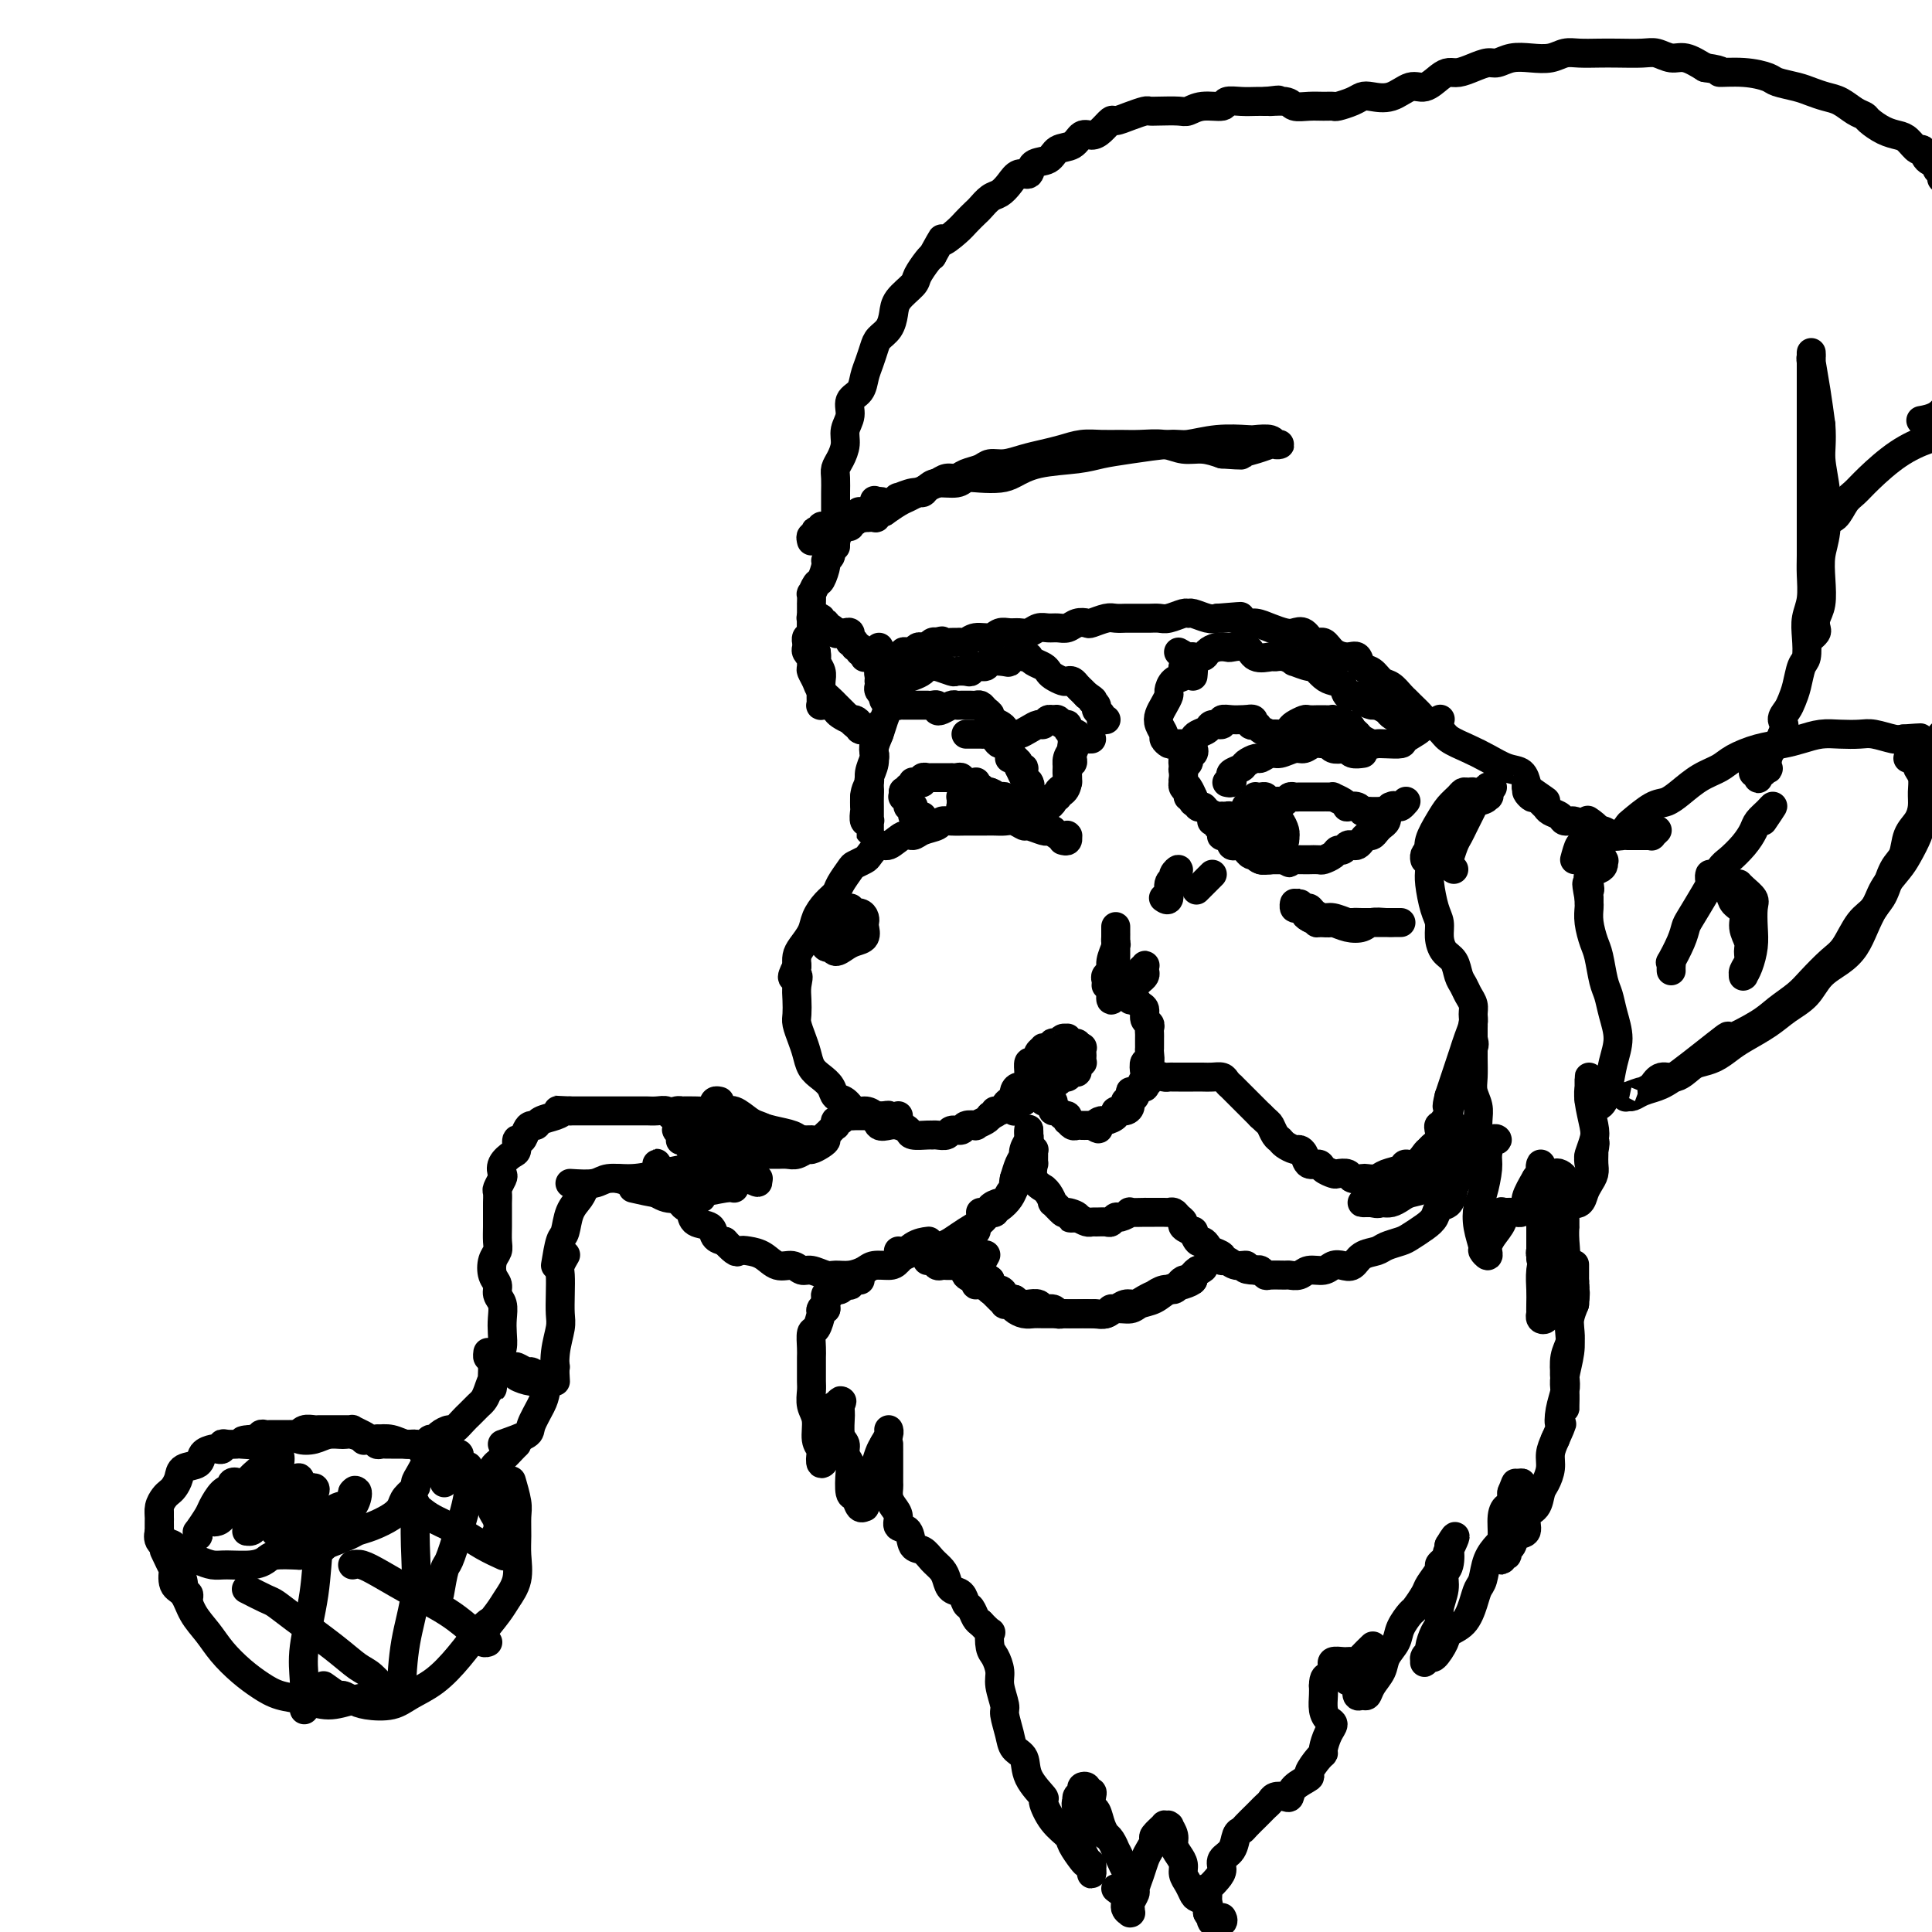 <svg viewBox='0 0 400 400' version='1.1' xmlns='http://www.w3.org/2000/svg' xmlns:xlink='http://www.w3.org/1999/xlink'><g fill='none' stroke='rgb(0,0,0)' stroke-width='6' stroke-linecap='round' stroke-linejoin='round'><path d='M220,174c0.421,0.113 0.842,0.226 1,0c0.158,-0.226 0.053,-0.792 0,-1c-0.053,-0.208 -0.056,-0.059 0,0c0.056,0.059 0.170,0.026 0,0c-0.170,-0.026 -0.623,-0.045 -1,0c-0.377,0.045 -0.679,0.156 -1,0c-0.321,-0.156 -0.660,-0.578 -1,-1'/><path d='M218,172c-0.253,-0.305 0.116,-0.067 0,0c-0.116,0.067 -0.717,-0.038 -1,0c-0.283,0.038 -0.250,0.221 -1,0c-0.750,-0.221 -2.284,-0.844 -3,-1c-0.716,-0.156 -0.614,0.154 -1,0c-0.386,-0.154 -1.258,-0.773 -2,-1c-0.742,-0.227 -1.353,-0.061 -2,0c-0.647,0.061 -1.332,0.017 -2,0c-0.668,-0.017 -1.321,-0.005 -2,0c-0.679,0.005 -1.384,0.004 -2,0c-0.616,-0.004 -1.141,-0.013 -2,0c-0.859,0.013 -2.050,0.046 -3,0c-0.950,-0.046 -1.657,-0.172 -2,0c-0.343,0.172 -0.322,0.643 -1,1c-0.678,0.357 -2.054,0.602 -3,1c-0.946,0.398 -1.462,0.951 -2,1c-0.538,0.049 -1.099,-0.404 -2,0c-0.901,0.404 -2.143,1.667 -3,2c-0.857,0.333 -1.328,-0.263 -2,0c-0.672,0.263 -1.546,1.387 -2,2c-0.454,0.613 -0.488,0.717 -1,1c-0.512,0.283 -1.502,0.746 -2,1c-0.498,0.254 -0.505,0.297 -1,1c-0.495,0.703 -1.480,2.064 -2,3c-0.520,0.936 -0.577,1.448 -1,2c-0.423,0.552 -1.213,1.145 -2,2c-0.787,0.855 -1.570,1.972 -2,3c-0.430,1.028 -0.507,1.966 -1,3c-0.493,1.034 -1.402,2.163 -2,3c-0.598,0.837 -0.885,1.382 -1,2c-0.115,0.618 -0.057,1.309 0,2'/><path d='M165,200c-1.857,3.618 -0.498,2.162 0,2c0.498,-0.162 0.136,0.971 0,2c-0.136,1.029 -0.047,1.955 0,3c0.047,1.045 0.053,2.209 0,3c-0.053,0.791 -0.166,1.209 0,2c0.166,0.791 0.612,1.955 1,3c0.388,1.045 0.719,1.972 1,3c0.281,1.028 0.512,2.158 1,3c0.488,0.842 1.233,1.396 2,2c0.767,0.604 1.556,1.258 2,2c0.444,0.742 0.543,1.574 1,2c0.457,0.426 1.273,0.447 2,1c0.727,0.553 1.364,1.637 2,2c0.636,0.363 1.272,0.006 2,0c0.728,-0.006 1.547,0.341 2,1c0.453,0.659 0.539,1.630 1,2c0.461,0.370 1.297,0.137 2,0c0.703,-0.137 1.274,-0.180 2,0c0.726,0.180 1.608,0.584 2,1c0.392,0.416 0.294,0.845 1,1c0.706,0.155 2.215,0.038 3,0c0.785,-0.038 0.844,0.005 1,0c0.156,-0.005 0.407,-0.058 1,0c0.593,0.058 1.526,0.225 2,0c0.474,-0.225 0.489,-0.844 1,-1c0.511,-0.156 1.517,0.151 2,0c0.483,-0.151 0.444,-0.762 1,-1c0.556,-0.238 1.706,-0.105 2,0c0.294,0.105 -0.267,0.182 0,0c0.267,-0.182 1.362,-0.623 2,-1c0.638,-0.377 0.819,-0.688 1,-1'/><path d='M205,231c2.190,-0.857 1.165,-0.998 1,-1c-0.165,-0.002 0.529,0.137 1,0c0.471,-0.137 0.718,-0.549 1,-1c0.282,-0.451 0.600,-0.942 1,-1c0.400,-0.058 0.881,0.317 1,0c0.119,-0.317 -0.126,-1.324 0,-2c0.126,-0.676 0.622,-1.020 1,-1c0.378,0.020 0.636,0.404 1,0c0.364,-0.404 0.832,-1.596 1,-2c0.168,-0.404 0.035,-0.020 0,0c-0.035,0.020 0.028,-0.323 0,-1c-0.028,-0.677 -0.147,-1.688 0,-2c0.147,-0.312 0.561,0.074 1,0c0.439,-0.074 0.905,-0.607 1,-1c0.095,-0.393 -0.181,-0.645 0,-1c0.181,-0.355 0.818,-0.813 1,-1c0.182,-0.187 -0.092,-0.102 0,0c0.092,0.102 0.549,0.220 1,0c0.451,-0.220 0.895,-0.776 1,-1c0.105,-0.224 -0.130,-0.114 0,0c0.130,0.114 0.626,0.231 1,0c0.374,-0.231 0.626,-0.809 1,-1c0.374,-0.191 0.871,0.004 1,0c0.129,-0.004 -0.110,-0.207 0,0c0.110,0.207 0.568,0.825 1,1c0.432,0.175 0.838,-0.093 1,0c0.162,0.093 0.081,0.546 0,1'/><path d='M223,217c1.464,-0.204 1.126,-0.213 1,0c-0.126,0.213 -0.038,0.648 0,1c0.038,0.352 0.025,0.620 0,1c-0.025,0.380 -0.062,0.871 0,1c0.062,0.129 0.224,-0.105 0,0c-0.224,0.105 -0.834,0.549 -1,1c-0.166,0.451 0.110,0.910 0,1c-0.110,0.090 -0.607,-0.187 -1,0c-0.393,0.187 -0.683,0.838 -1,1c-0.317,0.162 -0.663,-0.167 -1,0c-0.337,0.167 -0.666,0.828 -1,1c-0.334,0.172 -0.672,-0.147 -1,0c-0.328,0.147 -0.646,0.760 -1,1c-0.354,0.240 -0.742,0.107 -1,0c-0.258,-0.107 -0.384,-0.187 -1,0c-0.616,0.187 -1.720,0.641 -2,1c-0.280,0.359 0.265,0.622 0,1c-0.265,0.378 -1.339,0.872 -2,1c-0.661,0.128 -0.909,-0.108 -1,0c-0.091,0.108 -0.026,0.562 0,1c0.026,0.438 0.014,0.861 0,1c-0.014,0.139 -0.029,-0.007 0,0c0.029,0.007 0.100,0.167 0,0c-0.100,-0.167 -0.373,-0.660 0,-1c0.373,-0.340 1.392,-0.526 2,-1c0.608,-0.474 0.804,-1.237 1,-2'/><path d='M213,226c0.937,-0.730 2.278,-1.554 3,-2c0.722,-0.446 0.823,-0.515 1,-1c0.177,-0.485 0.429,-1.387 1,-2c0.571,-0.613 1.460,-0.939 2,-1c0.540,-0.061 0.729,0.141 1,0c0.271,-0.141 0.622,-0.626 1,-1c0.378,-0.374 0.782,-0.636 1,-1c0.218,-0.364 0.251,-0.829 0,-1c-0.251,-0.171 -0.786,-0.049 -1,0c-0.214,0.049 -0.107,0.024 0,0'/><path d='M212,225c0.444,0.002 0.889,0.005 1,0c0.111,-0.005 -0.110,-0.016 0,0c0.110,0.016 0.551,0.060 1,0c0.449,-0.060 0.904,-0.222 1,0c0.096,0.222 -0.168,0.830 0,1c0.168,0.170 0.767,-0.099 1,0c0.233,0.099 0.101,0.565 0,1c-0.101,0.435 -0.172,0.839 0,1c0.172,0.161 0.585,0.081 1,0c0.415,-0.081 0.832,-0.161 1,0c0.168,0.161 0.087,0.564 0,1c-0.087,0.436 -0.181,0.906 0,1c0.181,0.094 0.636,-0.186 1,0c0.364,0.186 0.636,0.838 1,1c0.364,0.162 0.818,-0.167 1,0c0.182,0.167 0.090,0.829 0,1c-0.090,0.171 -0.179,-0.150 0,0c0.179,0.150 0.625,0.772 1,1c0.375,0.228 0.678,0.061 1,0c0.322,-0.061 0.664,-0.016 1,0c0.336,0.016 0.668,0.005 1,0c0.332,-0.005 0.666,-0.002 1,0'/><path d='M226,233c2.339,1.301 1.185,0.555 1,0c-0.185,-0.555 0.598,-0.918 1,-1c0.402,-0.082 0.423,0.119 1,0c0.577,-0.119 1.709,-0.557 2,-1c0.291,-0.443 -0.258,-0.892 0,-1c0.258,-0.108 1.322,0.126 2,0c0.678,-0.126 0.970,-0.612 1,-1c0.030,-0.388 -0.203,-0.676 0,-1c0.203,-0.324 0.843,-0.682 1,-1c0.157,-0.318 -0.168,-0.594 0,-1c0.168,-0.406 0.829,-0.940 1,-1c0.171,-0.060 -0.146,0.354 0,0c0.146,-0.354 0.757,-1.475 1,-2c0.243,-0.525 0.118,-0.455 0,-1c-0.118,-0.545 -0.228,-1.704 0,-2c0.228,-0.296 0.793,0.272 1,0c0.207,-0.272 0.056,-1.382 0,-2c-0.056,-0.618 -0.015,-0.743 0,-1c0.015,-0.257 0.005,-0.647 0,-1c-0.005,-0.353 -0.005,-0.671 0,-1c0.005,-0.329 0.016,-0.669 0,-1c-0.016,-0.331 -0.060,-0.652 0,-1c0.060,-0.348 0.224,-0.724 0,-1c-0.224,-0.276 -0.834,-0.451 -1,-1c-0.166,-0.549 0.114,-1.472 0,-2c-0.114,-0.528 -0.622,-0.663 -1,-1c-0.378,-0.337 -0.626,-0.878 -1,-1c-0.374,-0.122 -0.873,0.173 -1,0c-0.127,-0.173 0.120,-0.816 0,-1c-0.120,-0.184 -0.606,0.090 -1,0c-0.394,-0.090 -0.697,-0.545 -1,-1'/><path d='M232,205c-1.150,-1.409 -1.026,-0.430 -1,0c0.026,0.430 -0.044,0.311 0,0c0.044,-0.311 0.204,-0.815 0,-1c-0.204,-0.185 -0.773,-0.053 -1,0c-0.227,0.053 -0.114,0.026 0,0'/><path d='M229,204c0.033,-0.330 0.065,-0.659 0,-1c-0.065,-0.341 -0.228,-0.693 0,-1c0.228,-0.307 0.846,-0.569 1,-1c0.154,-0.431 -0.155,-1.033 0,-2c0.155,-0.967 0.774,-2.301 1,-3c0.226,-0.699 0.061,-0.762 0,-1c-0.061,-0.238 -0.016,-0.649 0,-1c0.016,-0.351 0.004,-0.642 0,-1c-0.004,-0.358 -0.001,-0.784 0,-1c0.001,-0.216 0.000,-0.224 0,0c-0.000,0.224 -0.000,0.679 0,1c0.000,0.321 0.001,0.508 0,1c-0.001,0.492 -0.004,1.288 0,2c0.004,0.712 0.015,1.341 0,2c-0.015,0.659 -0.057,1.348 0,2c0.057,0.652 0.214,1.269 0,2c-0.214,0.731 -0.800,1.577 -1,2c-0.200,0.423 -0.015,0.421 0,1c0.015,0.579 -0.138,1.737 0,2c0.138,0.263 0.569,-0.368 1,-1'/><path d='M231,206c-0.109,1.525 -0.380,-1.163 0,-2c0.380,-0.837 1.412,0.179 2,0c0.588,-0.179 0.732,-1.551 1,-2c0.268,-0.449 0.660,0.026 1,0c0.340,-0.026 0.628,-0.554 1,-1c0.372,-0.446 0.829,-0.810 1,-1c0.171,-0.190 0.057,-0.206 0,0c-0.057,0.206 -0.058,0.633 0,1c0.058,0.367 0.173,0.673 0,1c-0.173,0.327 -0.635,0.676 -1,1c-0.365,0.324 -0.634,0.623 -1,1c-0.366,0.377 -0.829,0.832 -1,1c-0.171,0.168 -0.049,0.048 0,0c0.049,-0.048 0.024,-0.024 0,0'/><path d='M189,168c0.287,0.421 0.574,0.842 1,1c0.426,0.158 0.989,0.053 1,0c0.011,-0.053 -0.532,-0.053 -1,0c-0.468,0.053 -0.862,0.158 -1,0c-0.138,-0.158 -0.022,-0.581 0,-1c0.022,-0.419 -0.050,-0.834 0,-1c0.050,-0.166 0.224,-0.082 0,0c-0.224,0.082 -0.844,0.163 -1,0c-0.156,-0.163 0.154,-0.569 0,-1c-0.154,-0.431 -0.772,-0.885 -1,-1c-0.228,-0.115 -0.065,0.110 0,0c0.065,-0.110 0.033,-0.555 0,-1'/><path d='M187,164c-0.067,-0.554 0.767,0.062 1,0c0.233,-0.062 -0.134,-0.801 0,-1c0.134,-0.199 0.771,0.143 1,0c0.229,-0.143 0.051,-0.769 0,-1c-0.051,-0.231 0.024,-0.066 0,0c-0.024,0.066 -0.146,0.032 0,0c0.146,-0.032 0.560,-0.061 1,0c0.440,0.061 0.905,0.213 1,0c0.095,-0.213 -0.181,-0.789 0,-1c0.181,-0.211 0.818,-0.057 1,0c0.182,0.057 -0.092,0.015 0,0c0.092,-0.015 0.549,-0.004 1,0c0.451,0.004 0.895,0.001 1,0c0.105,-0.001 -0.130,-0.000 0,0c0.130,0.000 0.626,0.000 1,0c0.374,-0.000 0.626,-0.001 1,0c0.374,0.001 0.870,0.004 1,0c0.130,-0.004 -0.105,-0.015 0,0c0.105,0.015 0.549,0.057 1,0c0.451,-0.057 0.908,-0.211 1,0c0.092,0.211 -0.182,0.789 0,1c0.182,0.211 0.819,0.055 1,0c0.181,-0.055 -0.096,-0.011 0,0c0.096,0.011 0.565,-0.012 1,0c0.435,0.012 0.838,0.060 1,0c0.162,-0.060 0.085,-0.226 0,0c-0.085,0.226 -0.177,0.844 0,1c0.177,0.156 0.625,-0.150 1,0c0.375,0.150 0.679,0.757 1,1c0.321,0.243 0.661,0.121 1,0'/><path d='M205,164c1.947,0.690 0.316,0.916 0,1c-0.316,0.084 0.685,0.027 1,0c0.315,-0.027 -0.055,-0.022 0,0c0.055,0.022 0.536,0.062 1,0c0.464,-0.062 0.912,-0.227 1,0c0.088,0.227 -0.184,0.845 0,1c0.184,0.155 0.822,-0.155 1,0c0.178,0.155 -0.106,0.774 0,1c0.106,0.226 0.602,0.061 1,0c0.398,-0.061 0.698,-0.016 1,0c0.302,0.016 0.605,0.004 1,0c0.395,-0.004 0.880,-0.001 1,0c0.120,0.001 -0.127,-0.000 0,0c0.127,0.000 0.626,0.001 1,0c0.374,-0.001 0.621,-0.004 1,0c0.379,0.004 0.890,0.016 1,0c0.110,-0.016 -0.182,-0.061 0,0c0.182,0.061 0.837,0.227 1,0c0.163,-0.227 -0.167,-0.849 0,-1c0.167,-0.151 0.832,0.167 1,0c0.168,-0.167 -0.161,-0.819 0,-1c0.161,-0.181 0.814,0.110 1,0c0.186,-0.110 -0.093,-0.620 0,-1c0.093,-0.380 0.560,-0.630 1,-1c0.440,-0.370 0.854,-0.858 1,-1c0.146,-0.142 0.025,0.064 0,0c-0.025,-0.064 0.046,-0.398 0,-1c-0.046,-0.602 -0.208,-1.471 0,-2c0.208,-0.529 0.787,-0.719 1,-1c0.213,-0.281 0.061,-0.652 0,-1c-0.061,-0.348 -0.030,-0.674 0,-1'/><path d='M222,156c0.928,-1.862 0.249,-1.017 0,-1c-0.249,0.017 -0.067,-0.795 0,-1c0.067,-0.205 0.019,0.196 0,0c-0.019,-0.196 -0.009,-0.989 0,-1c0.009,-0.011 0.016,0.760 0,1c-0.016,0.240 -0.057,-0.053 0,0c0.057,0.053 0.212,0.451 0,1c-0.212,0.549 -0.791,1.250 -1,2c-0.209,0.750 -0.050,1.549 0,2c0.050,0.451 -0.010,0.554 0,1c0.010,0.446 0.090,1.233 0,2c-0.090,0.767 -0.352,1.512 -1,2c-0.648,0.488 -1.684,0.719 -2,1c-0.316,0.281 0.087,0.611 0,1c-0.087,0.389 -0.662,0.836 -1,1c-0.338,0.164 -0.437,0.044 -1,0c-0.563,-0.044 -1.589,-0.013 -2,0c-0.411,0.013 -0.205,0.006 0,0'/><path d='M247,166c0.000,0.083 0.000,0.167 0,0c0.000,-0.167 0.000,-0.583 0,-1'/><path d='M247,165c-0.243,-0.105 -0.850,0.131 -1,0c-0.150,-0.131 0.156,-0.630 0,-1c-0.156,-0.370 -0.775,-0.610 -1,-1c-0.225,-0.390 -0.057,-0.931 0,-1c0.057,-0.069 0.001,0.333 0,0c-0.001,-0.333 0.051,-1.400 0,-2c-0.051,-0.600 -0.206,-0.734 0,-1c0.206,-0.266 0.774,-0.663 1,-1c0.226,-0.337 0.109,-0.613 0,-1c-0.109,-0.387 -0.212,-0.886 0,-1c0.212,-0.114 0.737,0.156 1,0c0.263,-0.156 0.263,-0.737 0,-1c-0.263,-0.263 -0.788,-0.208 -1,0c-0.212,0.208 -0.109,0.570 0,1c0.109,0.430 0.225,0.928 0,1c-0.225,0.072 -0.790,-0.280 -1,0c-0.210,0.280 -0.066,1.193 0,2c0.066,0.807 0.056,1.506 0,2c-0.056,0.494 -0.156,0.781 0,1c0.156,0.219 0.567,0.370 1,1c0.433,0.630 0.889,1.741 1,2c0.111,0.259 -0.121,-0.333 0,0c0.121,0.333 0.597,1.592 1,2c0.403,0.408 0.735,-0.034 1,0c0.265,0.034 0.463,0.545 1,1c0.537,0.455 1.414,0.853 2,1c0.586,0.147 0.882,0.042 1,0c0.118,-0.042 0.059,-0.021 0,0'/><path d='M253,169c1.101,0.623 0.853,0.182 1,0c0.147,-0.182 0.688,-0.105 1,0c0.312,0.105 0.395,0.238 1,0c0.605,-0.238 1.733,-0.849 2,-1c0.267,-0.151 -0.328,0.157 0,0c0.328,-0.157 1.579,-0.778 2,-1c0.421,-0.222 0.011,-0.046 0,0c-0.011,0.046 0.378,-0.039 1,0c0.622,0.039 1.476,0.203 2,0c0.524,-0.203 0.718,-0.772 1,-1c0.282,-0.228 0.652,-0.114 1,0c0.348,0.114 0.675,0.227 1,0c0.325,-0.227 0.649,-0.793 1,-1c0.351,-0.207 0.729,-0.056 1,0c0.271,0.056 0.436,0.015 1,0c0.564,-0.015 1.527,-0.004 2,0c0.473,0.004 0.457,0.001 1,0c0.543,-0.001 1.646,-0.001 2,0c0.354,0.001 -0.042,0.003 0,0c0.042,-0.003 0.523,-0.011 1,0c0.477,0.011 0.949,0.042 1,0c0.051,-0.042 -0.319,-0.156 0,0c0.319,0.156 1.328,0.581 2,1c0.672,0.419 1.006,0.830 1,1c-0.006,0.170 -0.352,0.098 0,0c0.352,-0.098 1.404,-0.222 2,0c0.596,0.222 0.737,0.792 1,1c0.263,0.208 0.648,0.056 1,0c0.352,-0.056 0.672,-0.015 1,0c0.328,0.015 0.665,0.004 1,0c0.335,-0.004 0.667,-0.002 1,0'/><path d='M286,168c2.747,0.529 1.115,0.352 1,0c-0.115,-0.352 1.289,-0.878 2,-1c0.711,-0.122 0.730,0.159 1,0c0.270,-0.159 0.791,-0.760 1,-1c0.209,-0.240 0.104,-0.120 0,0'/><path d='M251,170c-0.121,0.024 -0.243,0.049 0,0c0.243,-0.049 0.849,-0.170 1,0c0.151,0.170 -0.153,0.633 0,1c0.153,0.367 0.763,0.638 1,1c0.237,0.362 0.102,0.814 0,1c-0.102,0.186 -0.172,0.106 0,0c0.172,-0.106 0.585,-0.238 1,0c0.415,0.238 0.832,0.847 1,1c0.168,0.153 0.088,-0.151 0,0c-0.088,0.151 -0.182,0.757 0,1c0.182,0.243 0.640,0.122 1,0c0.360,-0.122 0.621,-0.244 1,0c0.379,0.244 0.875,0.854 1,1c0.125,0.146 -0.121,-0.171 0,0c0.121,0.171 0.610,0.830 1,1c0.390,0.170 0.681,-0.151 1,0c0.319,0.151 0.666,0.772 1,1c0.334,0.228 0.657,0.061 1,0c0.343,-0.061 0.708,-0.016 1,0c0.292,0.016 0.512,0.005 1,0c0.488,-0.005 1.244,-0.002 2,0'/><path d='M266,178c2.191,1.238 0.168,0.332 0,0c-0.168,-0.332 1.517,-0.089 2,0c0.483,0.089 -0.237,0.025 0,0c0.237,-0.025 1.429,-0.009 2,0c0.571,0.009 0.520,0.013 1,0c0.480,-0.013 1.491,-0.041 2,0c0.509,0.041 0.518,0.151 1,0c0.482,-0.151 1.439,-0.562 2,-1c0.561,-0.438 0.728,-0.901 1,-1c0.272,-0.099 0.650,0.167 1,0c0.350,-0.167 0.671,-0.767 1,-1c0.329,-0.233 0.665,-0.100 1,0c0.335,0.100 0.667,0.167 1,0c0.333,-0.167 0.666,-0.570 1,-1c0.334,-0.430 0.667,-0.888 1,-1c0.333,-0.112 0.664,0.123 1,0c0.336,-0.123 0.678,-0.605 1,-1c0.322,-0.395 0.625,-0.702 1,-1c0.375,-0.298 0.823,-0.588 1,-1c0.177,-0.412 0.082,-0.948 0,-1c-0.082,-0.052 -0.152,0.378 0,0c0.152,-0.378 0.525,-1.565 1,-2c0.475,-0.435 1.051,-0.117 1,0c-0.051,0.117 -0.729,0.033 -1,0c-0.271,-0.033 -0.136,-0.017 0,0'/><path d='M254,162c0.407,0.089 0.815,0.179 1,0c0.185,-0.179 0.148,-0.626 0,-1c-0.148,-0.374 -0.405,-0.673 0,-1c0.405,-0.327 1.474,-0.680 2,-1c0.526,-0.320 0.510,-0.606 1,-1c0.490,-0.394 1.486,-0.894 2,-1c0.514,-0.106 0.546,0.183 1,0c0.454,-0.183 1.329,-0.837 2,-1c0.671,-0.163 1.139,0.167 2,0c0.861,-0.167 2.115,-0.830 3,-1c0.885,-0.170 1.402,0.154 2,0c0.598,-0.154 1.277,-0.787 2,-1c0.723,-0.213 1.489,-0.005 2,0c0.511,0.005 0.766,-0.191 1,0c0.234,0.191 0.448,0.769 1,1c0.552,0.231 1.441,0.114 2,0c0.559,-0.114 0.789,-0.227 1,0c0.211,0.227 0.403,0.792 1,1c0.597,0.208 1.599,0.059 2,0c0.401,-0.059 0.200,-0.030 0,0'/><path d='M200,152c0.303,0.000 0.606,0.000 1,0c0.394,-0.000 0.879,-0.001 1,0c0.121,0.001 -0.122,0.003 0,0c0.122,-0.003 0.610,-0.010 1,0c0.390,0.010 0.680,0.038 1,0c0.320,-0.038 0.668,-0.142 1,0c0.332,0.142 0.649,0.530 1,1c0.351,0.470 0.738,1.021 1,1c0.262,-0.021 0.399,-0.616 1,0c0.601,0.616 1.668,2.442 2,3c0.332,0.558 -0.069,-0.152 0,0c0.069,0.152 0.607,1.168 1,2c0.393,0.832 0.641,1.481 1,2c0.359,0.519 0.828,0.907 1,1c0.172,0.093 0.046,-0.108 0,0c-0.046,0.108 -0.012,0.524 0,1c0.012,0.476 0.003,1.013 0,1c-0.003,-0.013 -0.001,-0.575 0,-1c0.001,-0.425 0.000,-0.712 0,-1'/><path d='M213,162c0.839,1.290 -0.564,0.016 -1,-1c-0.436,-1.016 0.094,-1.775 0,-2c-0.094,-0.225 -0.814,0.083 -1,0c-0.186,-0.083 0.160,-0.558 0,-1c-0.160,-0.442 -0.826,-0.850 -1,-1c-0.174,-0.150 0.146,-0.040 0,0c-0.146,0.040 -0.756,0.012 -1,0c-0.244,-0.012 -0.122,-0.006 0,0'/><path d='M200,165c0.113,-0.006 0.227,-0.012 0,0c-0.227,0.012 -0.794,0.042 -1,0c-0.206,-0.042 -0.051,-0.155 0,0c0.051,0.155 -0.001,0.577 0,1c0.001,0.423 0.056,0.845 0,1c-0.056,0.155 -0.221,0.041 0,0c0.221,-0.041 0.830,-0.011 1,0c0.170,0.011 -0.098,0.003 0,0c0.098,-0.003 0.562,-0.001 1,0c0.438,0.001 0.849,0.000 1,0c0.151,-0.000 0.043,-0.000 0,0c-0.043,0.000 -0.022,0.000 0,0'/><path d='M263,170c-0.341,-0.001 -0.683,-0.002 -1,0c-0.317,0.002 -0.611,0.007 -1,0c-0.389,-0.007 -0.875,-0.027 -1,0c-0.125,0.027 0.109,0.102 0,0c-0.109,-0.102 -0.562,-0.379 -1,0c-0.438,0.379 -0.860,1.415 -1,2c-0.140,0.585 0.003,0.721 0,1c-0.003,0.279 -0.150,0.702 0,1c0.150,0.298 0.599,0.470 1,1c0.401,0.530 0.755,1.417 1,2c0.245,0.583 0.381,0.861 1,1c0.619,0.139 1.721,0.139 2,0c0.279,-0.139 -0.264,-0.417 0,-1c0.264,-0.583 1.336,-1.470 2,-2c0.664,-0.530 0.921,-0.702 1,-1c0.079,-0.298 -0.019,-0.721 0,-1c0.019,-0.279 0.156,-0.414 0,-1c-0.156,-0.586 -0.605,-1.622 -1,-2c-0.395,-0.378 -0.737,-0.099 -1,0c-0.263,0.099 -0.449,0.019 -1,0c-0.551,-0.019 -1.469,0.022 -2,0c-0.531,-0.022 -0.676,-0.108 -1,0c-0.324,0.108 -0.827,0.410 -1,1c-0.173,0.590 -0.015,1.467 0,2c0.015,0.533 -0.111,0.720 0,1c0.111,0.280 0.460,0.651 1,1c0.540,0.349 1.270,0.674 2,1'/><path d='M262,176c0.330,0.688 0.656,-0.593 1,-1c0.344,-0.407 0.707,0.060 1,0c0.293,-0.060 0.517,-0.646 1,-1c0.483,-0.354 1.225,-0.474 1,-1c-0.225,-0.526 -1.418,-1.457 -2,-2c-0.582,-0.543 -0.552,-0.697 -1,-1c-0.448,-0.303 -1.375,-0.754 -2,-1c-0.625,-0.246 -0.949,-0.286 -1,0c-0.051,0.286 0.170,0.900 0,1c-0.170,0.100 -0.731,-0.313 -1,0c-0.269,0.313 -0.245,1.352 0,2c0.245,0.648 0.710,0.906 1,1c0.290,0.094 0.403,0.023 1,0c0.597,-0.023 1.677,0.001 2,0c0.323,-0.001 -0.112,-0.026 0,0c0.112,0.026 0.769,0.105 1,0c0.231,-0.105 0.034,-0.392 0,-1c-0.034,-0.608 0.093,-1.536 0,-2c-0.093,-0.464 -0.407,-0.464 -1,-1c-0.593,-0.536 -1.465,-1.608 -2,-2c-0.535,-0.392 -0.733,-0.103 -1,0c-0.267,0.103 -0.605,0.021 -1,0c-0.395,-0.021 -0.848,0.018 -1,0c-0.152,-0.018 -0.003,-0.092 0,0c0.003,0.092 -0.140,0.350 0,1c0.140,0.650 0.563,1.692 1,2c0.437,0.308 0.888,-0.116 1,0c0.112,0.116 -0.114,0.773 0,1c0.114,0.227 0.569,0.023 1,0c0.431,-0.023 0.837,0.136 1,0c0.163,-0.136 0.081,-0.568 0,-1'/><path d='M262,170c0.829,0.572 0.902,0.503 1,0c0.098,-0.503 0.220,-1.441 0,-2c-0.220,-0.559 -0.781,-0.738 -1,-1c-0.219,-0.262 -0.097,-0.607 0,-1c0.097,-0.393 0.170,-0.835 0,-1c-0.170,-0.165 -0.581,-0.055 -1,0c-0.419,0.055 -0.844,0.053 -1,0c-0.156,-0.053 -0.043,-0.158 0,0c0.043,0.158 0.015,0.578 0,1c-0.015,0.422 -0.018,0.845 0,1c0.018,0.155 0.056,0.042 0,0c-0.056,-0.042 -0.207,-0.011 0,0c0.207,0.011 0.774,0.003 1,0c0.226,-0.003 0.113,-0.002 0,0'/><path d='M233,228c0.436,-0.300 0.872,-0.600 1,-1c0.128,-0.400 -0.051,-0.899 0,-1c0.051,-0.101 0.332,0.197 1,0c0.668,-0.197 1.723,-0.890 2,-1c0.277,-0.110 -0.224,0.363 0,0c0.224,-0.363 1.173,-1.561 2,-2c0.827,-0.439 1.532,-0.118 2,0c0.468,0.118 0.699,0.031 1,0c0.301,-0.031 0.672,-0.008 1,0c0.328,0.008 0.612,0.002 1,0c0.388,-0.002 0.881,-0.001 1,0c0.119,0.001 -0.134,0.000 0,0c0.134,-0.000 0.656,-0.001 1,0c0.344,0.001 0.512,0.003 1,0c0.488,-0.003 1.298,-0.011 2,0c0.702,0.011 1.297,0.040 2,0c0.703,-0.040 1.516,-0.147 2,0c0.484,0.147 0.640,0.550 1,1c0.360,0.450 0.922,0.947 1,1c0.078,0.053 -0.330,-0.337 0,0c0.330,0.337 1.398,1.400 2,2c0.602,0.600 0.739,0.738 1,1c0.261,0.262 0.647,0.647 1,1c0.353,0.353 0.672,0.672 1,1c0.328,0.328 0.664,0.664 1,1'/><path d='M261,231c1.644,1.582 1.754,1.538 2,2c0.246,0.462 0.629,1.430 1,2c0.371,0.570 0.730,0.743 1,1c0.270,0.257 0.453,0.598 1,1c0.547,0.402 1.460,0.863 2,1c0.540,0.137 0.707,-0.052 1,0c0.293,0.052 0.713,0.343 1,1c0.287,0.657 0.443,1.679 1,2c0.557,0.321 1.515,-0.059 2,0c0.485,0.059 0.496,0.555 1,1c0.504,0.445 1.501,0.837 2,1c0.499,0.163 0.500,0.096 1,0c0.500,-0.096 1.499,-0.221 2,0c0.501,0.221 0.503,0.788 1,1c0.497,0.212 1.489,0.068 2,0c0.511,-0.068 0.542,-0.061 1,0c0.458,0.061 1.344,0.176 2,0c0.656,-0.176 1.083,-0.643 2,-1c0.917,-0.357 2.324,-0.606 3,-1c0.676,-0.394 0.619,-0.935 1,-1c0.381,-0.065 1.198,0.344 2,0c0.802,-0.344 1.587,-1.441 2,-2c0.413,-0.559 0.454,-0.579 1,-1c0.546,-0.421 1.596,-1.242 2,-2c0.404,-0.758 0.161,-1.455 0,-2c-0.161,-0.545 -0.239,-0.940 0,-1c0.239,-0.060 0.795,0.215 1,0c0.205,-0.215 0.059,-0.918 0,-1c-0.059,-0.082 -0.029,0.459 0,1'/><path d='M299,233c0.997,-1.271 0.488,-0.449 0,0c-0.488,0.449 -0.956,0.525 -1,1c-0.044,0.475 0.336,1.348 0,2c-0.336,0.652 -1.388,1.082 -2,2c-0.612,0.918 -0.783,2.325 -1,3c-0.217,0.675 -0.481,0.619 -1,1c-0.519,0.381 -1.295,1.198 -2,2c-0.705,0.802 -1.340,1.588 -2,2c-0.660,0.412 -1.344,0.450 -2,1c-0.656,0.550 -1.283,1.611 -2,2c-0.717,0.389 -1.522,0.104 -2,0c-0.478,-0.104 -0.627,-0.028 -1,0c-0.373,0.028 -0.970,0.007 -1,0c-0.030,-0.007 0.505,-0.001 1,0c0.495,0.001 0.948,-0.003 1,0c0.052,0.003 -0.297,0.012 0,0c0.297,-0.012 1.239,-0.044 2,0c0.761,0.044 1.341,0.163 2,0c0.659,-0.163 1.398,-0.607 2,-1c0.602,-0.393 1.069,-0.736 2,-1c0.931,-0.264 2.328,-0.451 3,-1c0.672,-0.549 0.618,-1.460 1,-2c0.382,-0.540 1.199,-0.708 2,-1c0.801,-0.292 1.586,-0.707 2,-1c0.414,-0.293 0.458,-0.463 1,-1c0.542,-0.537 1.584,-1.439 2,-2c0.416,-0.561 0.208,-0.780 0,-1'/><path d='M303,238c1.469,-1.374 1.140,-0.808 1,-1c-0.140,-0.192 -0.093,-1.141 0,-1c0.093,0.141 0.232,1.373 0,2c-0.232,0.627 -0.835,0.648 -1,1c-0.165,0.352 0.106,1.035 0,2c-0.106,0.965 -0.591,2.212 -1,3c-0.409,0.788 -0.741,1.117 -1,2c-0.259,0.883 -0.443,2.320 -1,3c-0.557,0.680 -1.485,0.602 -2,1c-0.515,0.398 -0.617,1.272 -1,2c-0.383,0.728 -1.046,1.309 -2,2c-0.954,0.691 -2.199,1.493 -3,2c-0.801,0.507 -1.159,0.718 -2,1c-0.841,0.282 -2.165,0.636 -3,1c-0.835,0.364 -1.183,0.737 -2,1c-0.817,0.263 -2.105,0.414 -3,1c-0.895,0.586 -1.398,1.606 -2,2c-0.602,0.394 -1.301,0.162 -2,0c-0.699,-0.162 -1.396,-0.254 -2,0c-0.604,0.254 -1.115,0.853 -2,1c-0.885,0.147 -2.142,-0.157 -3,0c-0.858,0.157 -1.315,0.775 -2,1c-0.685,0.225 -1.598,0.057 -2,0c-0.402,-0.057 -0.293,-0.001 -1,0c-0.707,0.001 -2.231,-0.051 -3,0c-0.769,0.051 -0.784,0.206 -1,0c-0.216,-0.206 -0.633,-0.773 -1,-1c-0.367,-0.227 -0.683,-0.113 -1,0'/><path d='M260,263c-3.453,-0.089 -2.086,-0.811 -2,-1c0.086,-0.189 -1.108,0.157 -2,0c-0.892,-0.157 -1.482,-0.815 -2,-1c-0.518,-0.185 -0.965,0.104 -1,0c-0.035,-0.104 0.342,-0.600 0,-1c-0.342,-0.400 -1.402,-0.703 -2,-1c-0.598,-0.297 -0.732,-0.586 -1,-1c-0.268,-0.414 -0.668,-0.951 -1,-1c-0.332,-0.049 -0.596,0.390 -1,0c-0.404,-0.390 -0.948,-1.610 -1,-2c-0.052,-0.390 0.390,0.049 0,0c-0.390,-0.049 -1.610,-0.588 -2,-1c-0.390,-0.412 0.052,-0.699 0,-1c-0.052,-0.301 -0.596,-0.617 -1,-1c-0.404,-0.383 -0.666,-0.835 -1,-1c-0.334,-0.165 -0.739,-0.044 -1,0c-0.261,0.044 -0.378,0.012 -1,0c-0.622,-0.012 -1.748,-0.003 -2,0c-0.252,0.003 0.369,-0.000 0,0c-0.369,0.000 -1.727,0.004 -2,0c-0.273,-0.004 0.541,-0.016 0,0c-0.541,0.016 -2.435,0.061 -3,0c-0.565,-0.061 0.201,-0.227 0,0c-0.201,0.227 -1.367,0.845 -2,1c-0.633,0.155 -0.733,-0.155 -1,0c-0.267,0.155 -0.701,0.774 -1,1c-0.299,0.226 -0.464,0.058 -1,0c-0.536,-0.058 -1.443,-0.005 -2,0c-0.557,0.005 -0.765,-0.037 -1,0c-0.235,0.037 -0.496,0.153 -1,0c-0.504,-0.153 -1.252,-0.577 -2,-1'/><path d='M223,252c-2.980,0.225 -0.430,0.286 0,0c0.430,-0.286 -1.261,-0.920 -2,-1c-0.739,-0.080 -0.528,0.395 -1,0c-0.472,-0.395 -1.627,-1.660 -2,-2c-0.373,-0.340 0.036,0.244 0,0c-0.036,-0.244 -0.517,-1.317 -1,-2c-0.483,-0.683 -0.967,-0.976 -1,-1c-0.033,-0.024 0.383,0.222 0,0c-0.383,-0.222 -1.567,-0.911 -2,-2c-0.433,-1.089 -0.115,-2.578 0,-3c0.115,-0.422 0.027,0.223 0,0c-0.027,-0.223 0.007,-1.316 0,-2c-0.007,-0.684 -0.054,-0.961 0,-1c0.054,-0.039 0.211,0.161 0,0c-0.211,-0.161 -0.788,-0.682 -1,-1c-0.212,-0.318 -0.057,-0.432 0,-1c0.057,-0.568 0.016,-1.591 0,-2c-0.016,-0.409 -0.008,-0.205 0,0'/><path d='M186,231c-0.062,0.431 -0.123,0.862 0,1c0.123,0.138 0.431,-0.015 0,0c-0.431,0.015 -1.602,0.200 -2,0c-0.398,-0.200 -0.022,-0.786 0,-1c0.022,-0.214 -0.309,-0.057 -1,0c-0.691,0.057 -1.743,0.015 -2,0c-0.257,-0.015 0.282,-0.004 0,0c-0.282,0.004 -1.385,-0.000 -2,0c-0.615,0.000 -0.742,0.004 -1,0c-0.258,-0.004 -0.647,-0.016 -1,0c-0.353,0.016 -0.669,0.061 -1,0c-0.331,-0.061 -0.676,-0.227 -1,0c-0.324,0.227 -0.626,0.848 -1,1c-0.374,0.152 -0.821,-0.167 -1,0c-0.179,0.167 -0.089,0.818 0,1c0.089,0.182 0.178,-0.105 0,0c-0.178,0.105 -0.622,0.601 -1,1c-0.378,0.399 -0.689,0.699 -1,1'/><path d='M171,235c-0.743,0.802 -0.100,0.807 0,1c0.100,0.193 -0.343,0.573 -1,1c-0.657,0.427 -1.527,0.899 -2,1c-0.473,0.101 -0.549,-0.169 -1,0c-0.451,0.169 -1.275,0.777 -2,1c-0.725,0.223 -1.349,0.059 -2,0c-0.651,-0.059 -1.329,-0.015 -2,0c-0.671,0.015 -1.334,0.000 -2,0c-0.666,-0.000 -1.333,0.015 -2,0c-0.667,-0.015 -1.333,-0.059 -2,0c-0.667,0.059 -1.334,0.222 -2,0c-0.666,-0.222 -1.330,-0.829 -2,-1c-0.670,-0.171 -1.345,0.094 -2,0c-0.655,-0.094 -1.290,-0.546 -2,-1c-0.710,-0.454 -1.496,-0.910 -2,-1c-0.504,-0.090 -0.726,0.186 -1,0c-0.274,-0.186 -0.599,-0.833 -1,-1c-0.401,-0.167 -0.877,0.147 -1,0c-0.123,-0.147 0.108,-0.756 0,-1c-0.108,-0.244 -0.554,-0.122 -1,0'/><path d='M141,234c-1.860,-0.605 -0.509,0.381 0,1c0.509,0.619 0.178,0.869 0,1c-0.178,0.131 -0.202,0.143 0,0c0.202,-0.143 0.632,-0.442 1,0c0.368,0.442 0.675,1.625 1,2c0.325,0.375 0.667,-0.058 1,0c0.333,0.058 0.656,0.607 1,1c0.344,0.393 0.711,0.630 1,1c0.289,0.370 0.502,0.873 1,1c0.498,0.127 1.282,-0.124 2,0c0.718,0.124 1.372,0.622 2,1c0.628,0.378 1.230,0.637 2,1c0.770,0.363 1.706,0.829 2,1c0.294,0.171 -0.055,0.046 0,0c0.055,-0.046 0.515,-0.012 1,0c0.485,0.012 0.996,0.004 1,0c0.004,-0.004 -0.498,-0.002 -1,0'/><path d='M156,244c2.130,1.563 -0.044,0.472 -1,0c-0.956,-0.472 -0.693,-0.323 -1,0c-0.307,0.323 -1.185,0.820 -2,1c-0.815,0.180 -1.569,0.045 -2,0c-0.431,-0.045 -0.539,0.002 -1,0c-0.461,-0.002 -1.275,-0.052 -2,0c-0.725,0.052 -1.361,0.206 -2,0c-0.639,-0.206 -1.280,-0.772 -2,-1c-0.720,-0.228 -1.520,-0.116 -2,0c-0.480,0.116 -0.640,0.238 -1,0c-0.360,-0.238 -0.920,-0.835 -1,-1c-0.080,-0.165 0.319,0.102 0,0c-0.319,-0.102 -1.355,-0.574 -2,-1c-0.645,-0.426 -0.898,-0.806 -1,-1c-0.102,-0.194 -0.052,-0.203 0,0c0.052,0.203 0.108,0.617 0,1c-0.108,0.383 -0.380,0.736 0,1c0.380,0.264 1.411,0.438 2,1c0.589,0.562 0.736,1.511 1,2c0.264,0.489 0.646,0.516 1,1c0.354,0.484 0.680,1.424 1,2c0.320,0.576 0.634,0.788 1,1c0.366,0.212 0.783,0.424 1,1c0.217,0.576 0.233,1.515 1,2c0.767,0.485 2.283,0.515 3,1c0.717,0.485 0.633,1.424 1,2c0.367,0.576 1.183,0.788 2,1'/><path d='M150,257c2.608,2.781 2.628,2.232 3,2c0.372,-0.232 1.097,-0.149 2,0c0.903,0.149 1.984,0.365 3,1c1.016,0.635 1.967,1.691 3,2c1.033,0.309 2.149,-0.128 3,0c0.851,0.128 1.438,0.820 2,1c0.562,0.180 1.099,-0.151 2,0c0.901,0.151 2.166,0.783 3,1c0.834,0.217 1.239,0.020 2,0c0.761,-0.020 1.880,0.137 3,0c1.120,-0.137 2.242,-0.569 3,-1c0.758,-0.431 1.153,-0.862 2,-1c0.847,-0.138 2.147,0.015 3,0c0.853,-0.015 1.260,-0.200 2,-1c0.740,-0.800 1.815,-2.215 3,-3c1.185,-0.785 2.482,-0.938 3,-1c0.518,-0.062 0.259,-0.031 0,0'/><path d='M186,259c0.177,0.534 0.355,1.068 1,1c0.645,-0.068 1.758,-0.738 2,-1c0.242,-0.262 -0.385,-0.115 0,0c0.385,0.115 1.784,0.197 3,0c1.216,-0.197 2.251,-0.673 3,-1c0.749,-0.327 1.212,-0.507 2,-1c0.788,-0.493 1.903,-1.301 3,-2c1.097,-0.699 2.178,-1.290 3,-2c0.822,-0.710 1.386,-1.540 2,-2c0.614,-0.460 1.279,-0.551 2,-1c0.721,-0.449 1.500,-1.257 2,-2c0.500,-0.743 0.721,-1.420 1,-2c0.279,-0.580 0.614,-1.062 1,-2c0.386,-0.938 0.821,-2.331 1,-3c0.179,-0.669 0.100,-0.615 0,-1c-0.100,-0.385 -0.223,-1.211 0,-2c0.223,-0.789 0.792,-1.542 1,-2c0.208,-0.458 0.057,-0.623 0,-1c-0.057,-0.377 -0.018,-0.967 0,-1c0.018,-0.033 0.016,0.490 0,1c-0.016,0.510 -0.046,1.007 0,1c0.046,-0.007 0.167,-0.517 0,0c-0.167,0.517 -0.622,2.062 -1,3c-0.378,0.938 -0.679,1.268 -1,2c-0.321,0.732 -0.660,1.866 -1,3'/><path d='M210,244c-0.418,1.818 0.038,1.863 0,2c-0.038,0.137 -0.570,0.366 -1,1c-0.430,0.634 -0.759,1.672 -1,2c-0.241,0.328 -0.394,-0.056 -1,0c-0.606,0.056 -1.665,0.551 -2,1c-0.335,0.449 0.055,0.852 0,1c-0.055,0.148 -0.553,0.040 -1,0c-0.447,-0.040 -0.842,-0.011 -1,0c-0.158,0.011 -0.079,0.006 0,0'/><path d='M207,250c-0.455,-0.112 -0.910,-0.223 -1,0c-0.090,0.223 0.183,0.781 0,1c-0.183,0.219 -0.824,0.100 -1,0c-0.176,-0.100 0.113,-0.182 0,0c-0.113,0.182 -0.626,0.626 -1,1c-0.374,0.374 -0.608,0.678 -1,1c-0.392,0.322 -0.942,0.664 -1,1c-0.058,0.336 0.377,0.667 0,1c-0.377,0.333 -1.565,0.667 -2,1c-0.435,0.333 -0.116,0.666 0,1c0.116,0.334 0.031,0.668 0,1c-0.031,0.332 -0.008,0.661 0,1c0.008,0.339 0.000,0.686 0,1c-0.000,0.314 0.008,0.595 0,1c-0.008,0.405 -0.031,0.936 0,1c0.031,0.064 0.115,-0.338 0,0c-0.115,0.338 -0.429,1.415 0,2c0.429,0.585 1.602,0.679 2,1c0.398,0.321 0.022,0.870 0,1c-0.022,0.130 0.309,-0.159 1,0c0.691,0.159 1.743,0.764 2,1c0.257,0.236 -0.282,0.102 0,0c0.282,-0.102 1.385,-0.172 2,0c0.615,0.172 0.743,0.585 1,1c0.257,0.415 0.645,0.833 1,1c0.355,0.167 0.678,0.084 1,0'/><path d='M210,269c1.721,1.311 1.023,1.087 1,1c-0.023,-0.087 0.627,-0.038 1,0c0.373,0.038 0.467,0.067 1,0c0.533,-0.067 1.505,-0.228 2,0c0.495,0.228 0.514,0.846 1,1c0.486,0.154 1.440,-0.155 2,0c0.560,0.155 0.728,0.774 1,1c0.272,0.226 0.649,0.061 1,0c0.351,-0.061 0.675,-0.016 1,0c0.325,0.016 0.649,0.004 1,0c0.351,-0.004 0.728,0.000 1,0c0.272,-0.000 0.440,-0.004 1,0c0.560,0.004 1.511,0.016 2,0c0.489,-0.016 0.515,-0.061 1,0c0.485,0.061 1.428,0.227 2,0c0.572,-0.227 0.771,-0.848 1,-1c0.229,-0.152 0.486,0.165 1,0c0.514,-0.165 1.285,-0.814 2,-1c0.715,-0.186 1.374,0.090 2,0c0.626,-0.090 1.218,-0.545 2,-1c0.782,-0.455 1.754,-0.909 2,-1c0.246,-0.091 -0.232,0.182 0,0c0.232,-0.182 1.175,-0.820 2,-1c0.825,-0.180 1.531,0.096 2,0c0.469,-0.096 0.699,-0.565 1,-1c0.301,-0.435 0.672,-0.838 1,-1c0.328,-0.162 0.614,-0.085 1,0c0.386,0.085 0.873,0.177 1,0c0.127,-0.177 -0.107,-0.622 0,-1c0.107,-0.378 0.553,-0.689 1,-1'/><path d='M248,263c2.691,-1.212 -0.083,0.256 -1,1c-0.917,0.744 0.021,0.762 0,1c-0.021,0.238 -1.002,0.695 -2,1c-0.998,0.305 -2.015,0.459 -3,1c-0.985,0.541 -1.940,1.469 -3,2c-1.060,0.531 -2.226,0.664 -3,1c-0.774,0.336 -1.155,0.875 -2,1c-0.845,0.125 -2.153,-0.163 -3,0c-0.847,0.163 -1.231,0.776 -2,1c-0.769,0.224 -1.921,0.060 -3,0c-1.079,-0.060 -2.085,-0.015 -3,0c-0.915,0.015 -1.741,0.001 -3,0c-1.259,-0.001 -2.953,0.010 -4,0c-1.047,-0.010 -1.447,-0.041 -2,0c-0.553,0.041 -1.258,0.155 -2,0c-0.742,-0.155 -1.522,-0.581 -2,-1c-0.478,-0.419 -0.653,-0.833 -1,-1c-0.347,-0.167 -0.867,-0.087 -1,0c-0.133,0.087 0.122,0.181 0,0c-0.122,-0.181 -0.621,-0.636 -1,-1c-0.379,-0.364 -0.637,-0.636 -1,-1c-0.363,-0.364 -0.829,-0.818 -1,-1c-0.171,-0.182 -0.046,-0.090 0,0c0.046,0.090 0.012,0.178 0,0c-0.012,-0.178 -0.004,-0.622 0,-1c0.004,-0.378 0.002,-0.689 0,-1'/><path d='M205,265c-1.326,-1.080 -1.140,-0.278 -1,0c0.140,0.278 0.233,0.034 0,0c-0.233,-0.034 -0.791,0.141 -1,0c-0.209,-0.141 -0.070,-0.599 0,-1c0.070,-0.401 0.070,-0.747 0,-1c-0.070,-0.253 -0.211,-0.414 0,-1c0.211,-0.586 0.775,-1.596 1,-2c0.225,-0.404 0.113,-0.202 0,0'/><path d='M247,140c0.084,-0.852 0.168,-1.703 0,-2c-0.168,-0.297 -0.587,-0.039 -1,0c-0.413,0.039 -0.818,-0.140 -1,0c-0.182,0.140 -0.139,0.600 0,1c0.139,0.400 0.374,0.740 0,1c-0.374,0.260 -1.358,0.440 -2,1c-0.642,0.560 -0.944,1.501 -1,2c-0.056,0.499 0.133,0.557 0,1c-0.133,0.443 -0.586,1.270 -1,2c-0.414,0.730 -0.787,1.362 -1,2c-0.213,0.638 -0.266,1.281 0,2c0.266,0.719 0.849,1.513 1,2c0.151,0.487 -0.132,0.666 0,1c0.132,0.334 0.679,0.822 1,1c0.321,0.178 0.415,0.045 1,0c0.585,-0.045 1.661,-0.001 2,0c0.339,0.001 -0.060,-0.041 0,0c0.060,0.041 0.578,0.165 1,0c0.422,-0.165 0.748,-0.617 1,-1c0.252,-0.383 0.430,-0.695 1,-1c0.570,-0.305 1.532,-0.604 2,-1c0.468,-0.396 0.444,-0.891 1,-1c0.556,-0.109 1.693,0.167 2,0c0.307,-0.167 -0.217,-0.777 0,-1c0.217,-0.223 1.174,-0.060 2,0c0.826,0.060 1.522,0.017 2,0c0.478,-0.017 0.739,-0.009 1,0'/><path d='M258,149c2.493,-0.535 1.227,0.627 1,1c-0.227,0.373 0.587,-0.044 1,0c0.413,0.044 0.425,0.548 1,1c0.575,0.452 1.712,0.850 2,1c0.288,0.150 -0.275,0.052 0,0c0.275,-0.052 1.387,-0.056 2,0c0.613,0.056 0.726,0.173 1,0c0.274,-0.173 0.707,-0.635 1,-1c0.293,-0.365 0.444,-0.634 1,-1c0.556,-0.366 1.516,-0.830 2,-1c0.484,-0.170 0.491,-0.046 1,0c0.509,0.046 1.520,0.015 2,0c0.480,-0.015 0.429,-0.015 1,0c0.571,0.015 1.764,0.046 2,0c0.236,-0.046 -0.485,-0.167 0,0c0.485,0.167 2.175,0.623 3,1c0.825,0.377 0.784,0.675 1,1c0.216,0.325 0.689,0.675 1,1c0.311,0.325 0.458,0.623 1,1c0.542,0.377 1.477,0.831 2,1c0.523,0.169 0.635,0.053 1,0c0.365,-0.053 0.984,-0.042 2,0c1.016,0.042 2.430,0.116 3,0c0.570,-0.116 0.297,-0.423 1,-1c0.703,-0.577 2.382,-1.425 3,-2c0.618,-0.575 0.177,-0.879 0,-1c-0.177,-0.121 -0.088,-0.061 0,0'/><path d='M244,135c0.717,0.421 1.434,0.842 2,1c0.566,0.158 0.980,0.053 1,0c0.020,-0.053 -0.355,-0.053 0,0c0.355,0.053 1.441,0.158 2,0c0.559,-0.158 0.591,-0.580 1,-1c0.409,-0.420 1.196,-0.837 2,-1c0.804,-0.163 1.623,-0.072 2,0c0.377,0.072 0.310,0.125 1,0c0.690,-0.125 2.138,-0.427 3,0c0.862,0.427 1.139,1.583 2,2c0.861,0.417 2.305,0.097 3,0c0.695,-0.097 0.642,0.031 1,0c0.358,-0.031 1.128,-0.220 2,0c0.872,0.220 1.847,0.850 2,1c0.153,0.150 -0.518,-0.181 0,0c0.518,0.181 2.223,0.873 3,1c0.777,0.127 0.627,-0.312 1,0c0.373,0.312 1.270,1.375 2,2c0.730,0.625 1.294,0.811 2,1c0.706,0.189 1.555,0.380 2,1c0.445,0.620 0.485,1.668 1,2c0.515,0.332 1.504,-0.052 2,0c0.496,0.052 0.499,0.538 1,1c0.501,0.462 1.499,0.898 2,1c0.501,0.102 0.504,-0.130 1,0c0.496,0.130 1.483,0.623 2,1c0.517,0.377 0.562,0.640 1,1c0.438,0.360 1.268,0.817 2,1c0.732,0.183 1.366,0.091 2,0'/><path d='M292,149c3.918,2.007 0.712,0.525 0,0c-0.712,-0.525 1.071,-0.092 2,0c0.929,0.092 1.006,-0.158 1,0c-0.006,0.158 -0.094,0.723 0,1c0.094,0.277 0.372,0.267 1,0c0.628,-0.267 1.608,-0.791 2,-1c0.392,-0.209 0.196,-0.105 0,0'/><path d='M226,153c-0.342,0.008 -0.684,0.016 -1,0c-0.316,-0.016 -0.605,-0.056 -1,0c-0.395,0.056 -0.894,0.209 -1,0c-0.106,-0.209 0.183,-0.778 0,-1c-0.183,-0.222 -0.837,-0.097 -1,0c-0.163,0.097 0.163,0.166 0,0c-0.163,-0.166 -0.817,-0.566 -1,-1c-0.183,-0.434 0.106,-0.902 0,-1c-0.106,-0.098 -0.606,0.174 -1,0c-0.394,-0.174 -0.682,-0.793 -1,-1c-0.318,-0.207 -0.665,-0.000 -1,0c-0.335,0.000 -0.656,-0.206 -1,0c-0.344,0.206 -0.709,0.826 -1,1c-0.291,0.174 -0.508,-0.097 -1,0c-0.492,0.097 -1.259,0.562 -2,1c-0.741,0.438 -1.456,0.850 -2,1c-0.544,0.150 -0.916,0.037 -1,0c-0.084,-0.037 0.119,0.001 0,0c-0.119,-0.001 -0.559,-0.042 -1,0c-0.441,0.042 -0.881,0.166 -1,0c-0.119,-0.166 0.083,-0.622 0,-1c-0.083,-0.378 -0.452,-0.680 -1,-1c-0.548,-0.320 -1.274,-0.660 -2,-1'/><path d='M205,149c-0.726,-0.646 -0.039,-0.762 0,-1c0.039,-0.238 -0.568,-0.600 -1,-1c-0.432,-0.400 -0.689,-0.839 -1,-1c-0.311,-0.161 -0.675,-0.043 -1,0c-0.325,0.043 -0.612,0.012 -1,0c-0.388,-0.012 -0.876,-0.004 -1,0c-0.124,0.004 0.118,0.005 0,0c-0.118,-0.005 -0.596,-0.014 -1,0c-0.404,0.014 -0.734,0.053 -1,0c-0.266,-0.053 -0.466,-0.196 -1,0c-0.534,0.196 -1.401,0.732 -2,1c-0.599,0.268 -0.930,0.268 -1,0c-0.070,-0.268 0.122,-0.804 0,-1c-0.122,-0.196 -0.557,-0.053 -1,0c-0.443,0.053 -0.893,0.014 -1,0c-0.107,-0.014 0.131,-0.004 0,0c-0.131,0.004 -0.630,0.001 -1,0c-0.370,-0.001 -0.611,-0.000 -1,0c-0.389,0.000 -0.927,0.001 -1,0c-0.073,-0.001 0.320,-0.003 0,0c-0.320,0.003 -1.354,0.012 -2,0c-0.646,-0.012 -0.905,-0.044 -1,0c-0.095,0.044 -0.026,0.166 0,0c0.026,-0.166 0.007,-0.619 0,-1c-0.007,-0.381 -0.004,-0.691 0,-1'/><path d='M186,144c-2.930,-0.742 -0.754,-0.096 0,0c0.754,0.096 0.086,-0.356 0,-1c-0.086,-0.644 0.411,-1.479 1,-2c0.589,-0.521 1.269,-0.729 2,-1c0.731,-0.271 1.513,-0.605 2,-1c0.487,-0.395 0.679,-0.852 1,-1c0.321,-0.148 0.772,0.013 1,0c0.228,-0.013 0.232,-0.198 1,0c0.768,0.198 2.299,0.781 3,1c0.701,0.219 0.573,0.074 1,0c0.427,-0.074 1.408,-0.076 2,0c0.592,0.076 0.796,0.230 1,0c0.204,-0.230 0.408,-0.845 1,-1c0.592,-0.155 1.572,0.151 2,0c0.428,-0.151 0.303,-0.758 1,-1c0.697,-0.242 2.215,-0.117 3,0c0.785,0.117 0.837,0.227 1,0c0.163,-0.227 0.438,-0.790 1,-1c0.562,-0.210 1.411,-0.067 2,0c0.589,0.067 0.917,0.060 1,0c0.083,-0.060 -0.081,-0.171 0,0c0.081,0.171 0.407,0.624 1,1c0.593,0.376 1.454,0.675 2,1c0.546,0.325 0.776,0.675 1,1c0.224,0.325 0.441,0.626 1,1c0.559,0.374 1.459,0.821 2,1c0.541,0.179 0.722,0.089 1,0c0.278,-0.089 0.652,-0.179 1,0c0.348,0.179 0.671,0.625 1,1c0.329,0.375 0.666,0.679 1,1c0.334,0.321 0.667,0.661 1,1'/><path d='M225,144c2.172,1.416 1.103,0.958 1,1c-0.103,0.042 0.761,0.586 1,1c0.239,0.414 -0.146,0.699 0,1c0.146,0.301 0.823,0.617 1,1c0.177,0.383 -0.145,0.834 0,1c0.145,0.166 0.756,0.047 1,0c0.244,-0.047 0.122,-0.024 0,0'/><path d='M184,144c0.534,-0.547 1.068,-1.094 1,-1c-0.068,0.094 -0.739,0.829 -1,1c-0.261,0.171 -0.112,-0.222 0,0c0.112,0.222 0.189,1.059 0,2c-0.189,0.941 -0.643,1.985 -1,3c-0.357,1.015 -0.618,2.001 -1,3c-0.382,0.999 -0.887,2.011 -1,3c-0.113,0.989 0.166,1.955 0,3c-0.166,1.045 -0.777,2.167 -1,3c-0.223,0.833 -0.060,1.375 0,2c0.060,0.625 0.016,1.333 0,2c-0.016,0.667 -0.004,1.294 0,2c0.004,0.706 0.001,1.493 0,2c-0.001,0.507 -0.001,0.735 0,1c0.001,0.265 0.001,0.568 0,1c-0.001,0.432 -0.004,0.993 0,1c0.004,0.007 0.015,-0.541 0,-1c-0.015,-0.459 -0.057,-0.829 0,-1c0.057,-0.171 0.211,-0.142 0,0c-0.211,0.142 -0.789,0.399 -1,0c-0.211,-0.399 -0.057,-1.454 0,-2c0.057,-0.546 0.016,-0.585 0,-1c-0.016,-0.415 -0.008,-1.208 0,-2'/><path d='M179,165c0.088,-1.687 0.807,-2.405 1,-3c0.193,-0.595 -0.141,-1.066 0,-2c0.141,-0.934 0.756,-2.330 1,-3c0.244,-0.670 0.118,-0.614 0,-1c-0.118,-0.386 -0.228,-1.214 0,-2c0.228,-0.786 0.793,-1.530 1,-2c0.207,-0.470 0.056,-0.665 0,-1c-0.056,-0.335 -0.016,-0.810 0,-1c0.016,-0.190 0.008,-0.095 0,0'/><path d='M184,144c0.111,0.391 0.222,0.781 0,1c-0.222,0.219 -0.777,0.266 -1,0c-0.223,-0.266 -0.112,-0.846 0,-1c0.112,-0.154 0.226,0.117 0,0c-0.226,-0.117 -0.792,-0.623 -1,-1c-0.208,-0.377 -0.057,-0.627 0,-1c0.057,-0.373 0.019,-0.869 0,-1c-0.019,-0.131 -0.019,0.105 0,0c0.019,-0.105 0.057,-0.550 0,-1c-0.057,-0.450 -0.208,-0.904 0,-1c0.208,-0.096 0.774,0.168 1,0c0.226,-0.168 0.112,-0.767 0,-1c-0.112,-0.233 -0.223,-0.101 0,0c0.223,0.101 0.778,0.172 1,0c0.222,-0.172 0.111,-0.586 0,-1'/><path d='M184,137c-0.045,-1.022 -0.157,-0.078 0,0c0.157,0.078 0.582,-0.710 1,-1c0.418,-0.290 0.829,-0.081 1,0c0.171,0.081 0.101,0.036 0,0c-0.101,-0.036 -0.233,-0.062 0,0c0.233,0.062 0.832,0.214 1,0c0.168,-0.214 -0.096,-0.793 0,-1c0.096,-0.207 0.550,-0.041 1,0c0.450,0.041 0.895,-0.042 1,0c0.105,0.042 -0.130,0.208 0,0c0.130,-0.208 0.626,-0.792 1,-1c0.374,-0.208 0.625,-0.042 1,0c0.375,0.042 0.874,-0.040 1,0c0.126,0.040 -0.120,0.203 0,0c0.120,-0.203 0.606,-0.772 1,-1c0.394,-0.228 0.697,-0.114 1,0'/><path d='M194,133c1.665,-0.618 0.827,-0.165 1,0c0.173,0.165 1.358,0.040 2,0c0.642,-0.040 0.742,0.004 1,0c0.258,-0.004 0.674,-0.058 1,0c0.326,0.058 0.563,0.226 1,0c0.437,-0.226 1.076,-0.845 2,-1c0.924,-0.155 2.134,0.156 3,0c0.866,-0.156 1.387,-0.778 2,-1c0.613,-0.222 1.319,-0.045 2,0c0.681,0.045 1.337,-0.041 2,0c0.663,0.041 1.332,0.208 2,0c0.668,-0.208 1.333,-0.791 2,-1c0.667,-0.209 1.335,-0.042 2,0c0.665,0.042 1.328,-0.040 2,0c0.672,0.040 1.353,0.203 2,0c0.647,-0.203 1.261,-0.772 2,-1c0.739,-0.228 1.602,-0.114 2,0c0.398,0.114 0.329,0.227 1,0c0.671,-0.227 2.081,-0.793 3,-1c0.919,-0.207 1.348,-0.055 2,0c0.652,0.055 1.526,0.015 2,0c0.474,-0.015 0.549,-0.003 1,0c0.451,0.003 1.280,-0.003 2,0c0.720,0.003 1.331,0.015 2,0c0.669,-0.015 1.396,-0.058 2,0c0.604,0.058 1.086,0.215 2,0c0.914,-0.215 2.262,-0.804 3,-1c0.738,-0.196 0.868,-0.001 1,0c0.132,0.001 0.266,-0.192 1,0c0.734,0.192 2.067,0.769 3,1c0.933,0.231 1.467,0.115 2,0'/><path d='M252,128c9.121,-0.756 2.922,-0.147 1,0c-1.922,0.147 0.433,-0.167 2,0c1.567,0.167 2.345,0.816 3,1c0.655,0.184 1.187,-0.096 2,0c0.813,0.096 1.908,0.570 3,1c1.092,0.430 2.179,0.817 3,1c0.821,0.183 1.374,0.160 2,0c0.626,-0.160 1.326,-0.459 2,0c0.674,0.459 1.322,1.676 2,2c0.678,0.324 1.385,-0.246 2,0c0.615,0.246 1.137,1.308 2,2c0.863,0.692 2.065,1.016 3,1c0.935,-0.016 1.601,-0.370 2,0c0.399,0.370 0.530,1.465 1,2c0.470,0.535 1.278,0.511 2,1c0.722,0.489 1.358,1.492 2,2c0.642,0.508 1.290,0.521 2,1c0.710,0.479 1.484,1.423 2,2c0.516,0.577 0.775,0.788 1,1c0.225,0.212 0.415,0.427 1,1c0.585,0.573 1.566,1.504 2,2c0.434,0.496 0.320,0.555 1,1c0.680,0.445 2.152,1.275 3,2c0.848,0.725 1.071,1.345 2,2c0.929,0.655 2.564,1.346 4,2c1.436,0.654 2.672,1.271 4,2c1.328,0.729 2.748,1.571 4,2c1.252,0.429 2.336,0.445 3,1c0.664,0.555 0.910,1.649 1,2c0.090,0.351 0.026,-0.043 0,0c-0.026,0.043 -0.013,0.521 0,1'/><path d='M316,163c7.356,5.113 2.745,1.895 1,1c-1.745,-0.895 -0.623,0.534 0,1c0.623,0.466 0.748,-0.030 1,0c0.252,0.030 0.630,0.586 1,1c0.370,0.414 0.733,0.684 1,1c0.267,0.316 0.439,0.677 1,1c0.561,0.323 1.512,0.607 2,1c0.488,0.393 0.512,0.894 1,1c0.488,0.106 1.439,-0.181 2,0c0.561,0.181 0.731,0.832 1,1c0.269,0.168 0.638,-0.147 1,0c0.362,0.147 0.717,0.757 1,1c0.283,0.243 0.495,0.118 1,0c0.505,-0.118 1.305,-0.228 2,0c0.695,0.228 1.285,0.793 2,1c0.715,0.207 1.553,0.056 2,0c0.447,-0.056 0.502,-0.015 1,0c0.498,0.015 1.439,0.005 2,0c0.561,-0.005 0.743,-0.005 1,0c0.257,0.005 0.591,0.015 1,0c0.409,-0.015 0.893,-0.056 1,0c0.107,0.056 -0.164,0.207 0,0c0.164,-0.207 0.761,-0.774 1,-1c0.239,-0.226 0.119,-0.113 0,0'/><path d='M326,178c0.341,-1.268 0.683,-2.536 1,-3c0.317,-0.464 0.610,-0.124 1,0c0.390,0.124 0.878,0.030 1,0c0.122,-0.030 -0.123,0.002 0,0c0.123,-0.002 0.613,-0.037 1,0c0.387,0.037 0.671,0.146 1,0c0.329,-0.146 0.701,-0.548 1,-1c0.299,-0.452 0.523,-0.955 1,-1c0.477,-0.045 1.205,0.367 2,0c0.795,-0.367 1.657,-1.515 2,-2c0.343,-0.485 0.166,-0.308 1,-1c0.834,-0.692 2.678,-2.254 4,-3c1.322,-0.746 2.123,-0.675 3,-1c0.877,-0.325 1.829,-1.046 3,-2c1.171,-0.954 2.560,-2.139 4,-3c1.440,-0.861 2.930,-1.396 4,-2c1.070,-0.604 1.721,-1.276 3,-2c1.279,-0.724 3.188,-1.501 5,-2c1.812,-0.499 3.528,-0.722 5,-1c1.472,-0.278 2.700,-0.611 4,-1c1.300,-0.389 2.673,-0.832 4,-1c1.327,-0.168 2.607,-0.059 4,0c1.393,0.059 2.899,0.067 4,0c1.101,-0.067 1.796,-0.210 3,0c1.204,0.210 2.915,0.774 4,1c1.085,0.226 1.542,0.113 2,0'/><path d='M394,153c5.228,-0.370 3.300,-0.295 3,0c-0.300,0.295 1.030,0.810 2,1c0.970,0.190 1.580,0.054 2,0c0.420,-0.054 0.648,-0.025 1,0c0.352,0.025 0.826,0.045 1,0c0.174,-0.045 0.047,-0.156 0,0c-0.047,0.156 -0.013,0.581 0,1c0.013,0.419 0.004,0.834 0,1c-0.004,0.166 -0.002,0.083 0,0'/><path d='M395,157c0.312,0.025 0.623,0.050 1,0c0.377,-0.050 0.819,-0.176 1,0c0.181,0.176 0.102,0.655 0,1c-0.102,0.345 -0.225,0.557 0,1c0.225,0.443 0.800,1.118 1,2c0.200,0.882 0.027,1.973 0,3c-0.027,1.027 0.092,1.991 0,3c-0.092,1.009 -0.395,2.063 -1,3c-0.605,0.937 -1.513,1.758 -2,3c-0.487,1.242 -0.553,2.905 -1,4c-0.447,1.095 -1.274,1.623 -2,3c-0.726,1.377 -1.351,3.604 -2,5c-0.649,1.396 -1.321,1.962 -2,3c-0.679,1.038 -1.363,2.550 -2,4c-0.637,1.450 -1.227,2.839 -2,4c-0.773,1.161 -1.731,2.096 -3,3c-1.269,0.904 -2.850,1.779 -4,3c-1.150,1.221 -1.868,2.788 -3,4c-1.132,1.212 -2.676,2.069 -4,3c-1.324,0.931 -2.428,1.938 -4,3c-1.572,1.062 -3.614,2.181 -5,3c-1.386,0.819 -2.117,1.338 -3,2c-0.883,0.662 -1.917,1.468 -3,2c-1.083,0.532 -2.216,0.789 -3,1c-0.784,0.211 -1.221,0.376 -2,1c-0.779,0.624 -1.902,1.706 -3,2c-1.098,0.294 -2.171,-0.202 -3,0c-0.829,0.202 -1.415,1.101 -2,2'/><path d='M342,225c-3.983,2.177 -1.941,1.120 -2,1c-0.059,-0.120 -2.221,0.697 -3,1c-0.779,0.303 -0.176,0.093 0,0c0.176,-0.093 -0.077,-0.067 0,0c0.077,0.067 0.482,0.177 1,0c0.518,-0.177 1.149,-0.640 2,-1c0.851,-0.360 1.922,-0.617 3,-1c1.078,-0.383 2.163,-0.892 5,-3c2.837,-2.108 7.424,-5.814 9,-7c1.576,-1.186 0.139,0.147 1,0c0.861,-0.147 4.019,-1.776 6,-3c1.981,-1.224 2.785,-2.044 4,-3c1.215,-0.956 2.842,-2.049 4,-3c1.158,-0.951 1.847,-1.762 3,-3c1.153,-1.238 2.769,-2.904 4,-4c1.231,-1.096 2.077,-1.623 3,-3c0.923,-1.377 1.924,-3.602 3,-5c1.076,-1.398 2.229,-1.967 3,-3c0.771,-1.033 1.161,-2.530 2,-4c0.839,-1.470 2.126,-2.914 3,-4c0.874,-1.086 1.334,-1.814 2,-3c0.666,-1.186 1.537,-2.832 2,-4c0.463,-1.168 0.516,-1.860 1,-3c0.484,-1.140 1.398,-2.728 2,-4c0.602,-1.272 0.893,-2.227 1,-3c0.107,-0.773 0.031,-1.364 0,-2c-0.031,-0.636 -0.015,-1.318 0,-2'/><path d='M401,159c1.154,-3.129 1.040,-1.953 1,-2c-0.040,-0.047 -0.007,-1.319 0,-2c0.007,-0.681 -0.012,-0.771 0,-1c0.012,-0.229 0.056,-0.597 0,-1c-0.056,-0.403 -0.211,-0.840 0,-1c0.211,-0.160 0.788,-0.043 1,0c0.212,0.043 0.061,0.012 0,0c-0.061,-0.012 -0.030,-0.006 0,0'/><path d='M365,170c0.903,-1.332 1.806,-2.664 2,-3c0.194,-0.336 -0.322,0.323 -1,1c-0.678,0.677 -1.518,1.372 -2,2c-0.482,0.628 -0.607,1.188 -1,2c-0.393,0.812 -1.054,1.877 -2,3c-0.946,1.123 -2.176,2.303 -3,3c-0.824,0.697 -1.242,0.912 -2,2c-0.758,1.088 -1.857,3.049 -3,5c-1.143,1.951 -2.331,3.891 -3,5c-0.669,1.109 -0.820,1.386 -1,2c-0.180,0.614 -0.388,1.566 -1,3c-0.612,1.434 -1.628,3.351 -2,4c-0.372,0.649 -0.100,0.030 0,0c0.100,-0.030 0.027,0.530 0,1c-0.027,0.470 -0.008,0.848 0,1c0.008,0.152 0.004,0.076 0,0'/><path d='M354,182c0.026,-0.541 0.053,-1.081 0,-1c-0.053,0.081 -0.184,0.784 0,1c0.184,0.216 0.684,-0.056 1,0c0.316,0.056 0.448,0.440 1,1c0.552,0.560 1.525,1.294 2,2c0.475,0.706 0.453,1.382 1,2c0.547,0.618 1.664,1.176 2,2c0.336,0.824 -0.110,1.912 0,3c0.110,1.088 0.776,2.176 1,3c0.224,0.824 0.008,1.383 0,2c-0.008,0.617 0.193,1.291 0,2c-0.193,0.709 -0.781,1.454 -1,2c-0.219,0.546 -0.069,0.895 0,1c0.069,0.105 0.057,-0.032 0,0c-0.057,0.032 -0.159,0.233 0,0c0.159,-0.233 0.580,-0.902 1,-2c0.420,-1.098 0.838,-2.626 1,-4c0.162,-1.374 0.068,-2.592 0,-4c-0.068,-1.408 -0.109,-3.004 0,-4c0.109,-0.996 0.370,-1.391 0,-2c-0.370,-0.609 -1.369,-1.433 -2,-2c-0.631,-0.567 -0.895,-0.876 -1,-1c-0.105,-0.124 -0.053,-0.062 0,0'/><path d='M304,165c0.510,-0.428 1.020,-0.855 1,-1c-0.020,-0.145 -0.571,-0.006 -1,0c-0.429,0.006 -0.735,-0.119 -1,0c-0.265,0.119 -0.488,0.482 -1,1c-0.512,0.518 -1.314,1.192 -2,2c-0.686,0.808 -1.256,1.750 -2,3c-0.744,1.250 -1.661,2.806 -2,4c-0.339,1.194 -0.101,2.024 0,3c0.101,0.976 0.065,2.098 0,3c-0.065,0.902 -0.159,1.582 0,3c0.159,1.418 0.571,3.572 1,5c0.429,1.428 0.874,2.130 1,3c0.126,0.870 -0.068,1.910 0,3c0.068,1.090 0.399,2.231 1,3c0.601,0.769 1.471,1.164 2,2c0.529,0.836 0.716,2.111 1,3c0.284,0.889 0.665,1.392 1,2c0.335,0.608 0.623,1.321 1,2c0.377,0.679 0.844,1.326 1,2c0.156,0.674 0.000,1.377 0,2c-0.000,0.623 0.155,1.167 0,2c-0.155,0.833 -0.619,1.955 -1,3c-0.381,1.045 -0.680,2.012 -1,3c-0.320,0.988 -0.663,1.997 -1,3c-0.337,1.003 -0.668,2.001 -1,3c-0.332,0.999 -0.666,2.000 -1,3'/><path d='M300,227c-0.778,3.051 -0.221,2.179 0,2c0.221,-0.179 0.108,0.335 0,1c-0.108,0.665 -0.211,1.481 0,2c0.211,0.519 0.736,0.743 1,1c0.264,0.257 0.267,0.548 0,1c-0.267,0.452 -0.804,1.064 -1,1c-0.196,-0.064 -0.053,-0.803 0,-1c0.053,-0.197 0.014,0.150 0,0c-0.014,-0.150 -0.002,-0.796 0,-1c0.002,-0.204 -0.005,0.035 0,0c0.005,-0.035 0.024,-0.344 0,-1c-0.024,-0.656 -0.090,-1.660 0,-3c0.090,-1.340 0.336,-3.016 1,-4c0.664,-0.984 1.747,-1.275 2,-2c0.253,-0.725 -0.325,-1.883 0,-3c0.325,-1.117 1.551,-2.194 2,-3c0.449,-0.806 0.120,-1.343 0,-2c-0.120,-0.657 -0.032,-1.436 0,-2c0.032,-0.564 0.009,-0.914 0,-1c-0.009,-0.086 -0.002,0.091 0,0c0.002,-0.091 -0.000,-0.450 0,0c0.000,0.450 0.004,1.709 0,3c-0.004,1.291 -0.015,2.613 0,4c0.015,1.387 0.057,2.837 0,4c-0.057,1.163 -0.211,2.038 0,3c0.211,0.962 0.789,2.010 1,3c0.211,0.990 0.057,1.920 0,3c-0.057,1.080 -0.016,2.308 0,3c0.016,0.692 0.008,0.846 0,1'/><path d='M306,236c0.106,3.789 -0.131,1.761 0,1c0.131,-0.761 0.628,-0.256 1,0c0.372,0.256 0.619,0.262 1,0c0.381,-0.262 0.897,-0.793 1,-1c0.103,-0.207 -0.206,-0.091 0,0c0.206,0.091 0.928,0.156 1,0c0.072,-0.156 -0.506,-0.535 -1,0c-0.494,0.535 -0.904,1.983 -1,3c-0.096,1.017 0.122,1.604 0,3c-0.122,1.396 -0.584,3.602 -1,5c-0.416,1.398 -0.787,1.987 -1,3c-0.213,1.013 -0.267,2.450 0,4c0.267,1.550 0.856,3.211 1,4c0.144,0.789 -0.156,0.704 0,1c0.156,0.296 0.767,0.974 1,1c0.233,0.026 0.087,-0.599 0,-1c-0.087,-0.401 -0.115,-0.577 0,-1c0.115,-0.423 0.373,-1.094 1,-2c0.627,-0.906 1.622,-2.047 2,-3c0.378,-0.953 0.139,-1.720 0,-2c-0.139,-0.280 -0.178,-0.075 0,0c0.178,0.075 0.572,0.021 1,0c0.428,-0.021 0.889,-0.008 1,0c0.111,0.008 -0.129,0.012 0,0c0.129,-0.012 0.629,-0.039 1,0c0.371,0.039 0.615,0.144 1,0c0.385,-0.144 0.911,-0.539 1,-1c0.089,-0.461 -0.260,-0.989 0,-2c0.260,-1.011 1.130,-2.506 2,-4'/><path d='M318,244c1.928,-2.546 1.249,-1.910 1,-2c-0.249,-0.090 -0.067,-0.904 0,-1c0.067,-0.096 0.018,0.527 0,1c-0.018,0.473 -0.005,0.798 0,2c0.005,1.202 0.001,3.282 0,5c-0.001,1.718 -0.000,3.076 0,4c0.000,0.924 0.000,1.415 0,2c-0.000,0.585 0.000,1.264 0,2c-0.000,0.736 -0.001,1.529 0,2c0.001,0.471 0.004,0.619 0,1c-0.004,0.381 -0.016,0.996 0,1c0.016,0.004 0.061,-0.603 0,-1c-0.061,-0.397 -0.226,-0.586 0,-1c0.226,-0.414 0.845,-1.055 1,-2c0.155,-0.945 -0.154,-2.195 0,-3c0.154,-0.805 0.771,-1.164 1,-1c0.229,0.164 0.072,0.851 0,1c-0.072,0.149 -0.058,-0.238 0,0c0.058,0.238 0.159,1.103 0,2c-0.159,0.897 -0.579,1.828 -1,3c-0.421,1.172 -0.845,2.586 -1,4c-0.155,1.414 -0.043,2.827 0,4c0.043,1.173 0.015,2.105 0,3c-0.015,0.895 -0.018,1.752 0,2c0.018,0.248 0.057,-0.113 0,0c-0.057,0.113 -0.209,0.702 0,1c0.209,0.298 0.778,0.307 1,0c0.222,-0.307 0.098,-0.929 0,-1c-0.098,-0.071 -0.171,0.408 0,0c0.171,-0.408 0.585,-1.704 1,-3'/><path d='M321,269c0.415,-1.410 0.451,-2.936 1,-4c0.549,-1.064 1.611,-1.665 2,-3c0.389,-1.335 0.104,-3.403 0,-5c-0.104,-1.597 -0.028,-2.723 0,-3c0.028,-0.277 0.007,0.294 0,0c-0.007,-0.294 -0.002,-1.454 0,-2c0.002,-0.546 0.001,-0.479 0,-1c-0.001,-0.521 -0.000,-1.631 0,-2c0.000,-0.369 0.001,0.003 0,0c-0.001,-0.003 -0.003,-0.383 0,-1c0.003,-0.617 0.011,-1.473 0,-2c-0.011,-0.527 -0.041,-0.726 0,-1c0.041,-0.274 0.154,-0.621 0,-1c-0.154,-0.379 -0.574,-0.788 -1,-1c-0.426,-0.212 -0.857,-0.226 -1,0c-0.143,0.226 0.002,0.691 0,1c-0.002,0.309 -0.152,0.463 0,1c0.152,0.537 0.604,1.459 1,2c0.396,0.541 0.736,0.703 1,1c0.264,0.297 0.453,0.729 1,1c0.547,0.271 1.453,0.382 2,0c0.547,-0.382 0.735,-1.257 1,-2c0.265,-0.743 0.607,-1.354 1,-2c0.393,-0.646 0.837,-1.326 1,-2c0.163,-0.674 0.044,-1.341 0,-2c-0.044,-0.659 -0.012,-1.311 0,-2c0.012,-0.689 0.003,-1.416 0,-2c-0.003,-0.584 -0.001,-1.024 0,-1c0.001,0.024 0.000,0.512 0,1'/><path d='M330,237c0.370,-1.345 0.294,0.294 0,1c-0.294,0.706 -0.807,0.481 -1,1c-0.193,0.519 -0.065,1.782 0,2c0.065,0.218 0.066,-0.609 0,-1c-0.066,-0.391 -0.200,-0.346 0,-1c0.200,-0.654 0.733,-2.006 1,-3c0.267,-0.994 0.268,-1.630 0,-3c-0.268,-1.370 -0.804,-3.474 -1,-5c-0.196,-1.526 -0.053,-2.472 0,-3c0.053,-0.528 0.014,-0.637 0,-1c-0.014,-0.363 -0.005,-0.980 0,-1c0.005,-0.020 0.004,0.559 0,1c-0.004,0.441 -0.012,0.746 0,1c0.012,0.254 0.045,0.459 0,1c-0.045,0.541 -0.167,1.420 0,2c0.167,0.580 0.622,0.862 1,1c0.378,0.138 0.680,0.131 1,0c0.320,-0.131 0.657,-0.386 1,-1c0.343,-0.614 0.691,-1.585 1,-3c0.309,-1.415 0.577,-3.272 1,-5c0.423,-1.728 1.000,-3.327 1,-5c-0.000,-1.673 -0.577,-3.419 -1,-5c-0.423,-1.581 -0.691,-2.996 -1,-4c-0.309,-1.004 -0.657,-1.596 -1,-3c-0.343,-1.404 -0.680,-3.619 -1,-5c-0.320,-1.381 -0.622,-1.928 -1,-3c-0.378,-1.072 -0.833,-2.669 -1,-4c-0.167,-1.331 -0.045,-2.397 0,-3c0.045,-0.603 0.013,-0.744 0,-1c-0.013,-0.256 -0.006,-0.628 0,-1'/><path d='M329,186c-0.936,-4.908 -0.275,-2.677 0,-2c0.275,0.677 0.164,-0.201 0,-1c-0.164,-0.799 -0.383,-1.518 0,-2c0.383,-0.482 1.366,-0.726 2,-1c0.634,-0.274 0.918,-0.576 1,-1c0.082,-0.424 -0.038,-0.968 0,-1c0.038,-0.032 0.234,0.450 0,0c-0.234,-0.450 -0.898,-1.832 -1,-3c-0.102,-1.168 0.357,-2.122 0,-3c-0.357,-0.878 -1.531,-1.679 -2,-2c-0.469,-0.321 -0.235,-0.160 0,0'/><path d='M301,180c-0.429,-0.288 -0.858,-0.577 -1,-1c-0.142,-0.423 0.003,-0.981 0,-1c-0.003,-0.019 -0.156,0.501 0,0c0.156,-0.501 0.619,-2.022 1,-3c0.381,-0.978 0.678,-1.414 1,-2c0.322,-0.586 0.669,-1.322 1,-2c0.331,-0.678 0.648,-1.300 1,-2c0.352,-0.700 0.740,-1.480 1,-2c0.260,-0.520 0.392,-0.781 1,-1c0.608,-0.219 1.693,-0.396 2,-1c0.307,-0.604 -0.164,-1.636 0,-2c0.164,-0.364 0.962,-0.060 1,0c0.038,0.060 -0.685,-0.123 -1,0c-0.315,0.123 -0.224,0.551 0,1c0.224,0.449 0.579,0.920 0,1c-0.579,0.080 -2.091,-0.231 -3,0c-0.909,0.231 -1.213,1.003 -2,2c-0.787,0.997 -2.057,2.217 -3,3c-0.943,0.783 -1.559,1.128 -2,2c-0.441,0.872 -0.707,2.272 -1,3c-0.293,0.728 -0.615,0.783 -1,1c-0.385,0.217 -0.834,0.597 -1,1c-0.166,0.403 -0.047,0.829 0,1c0.047,0.171 0.024,0.085 0,0'/><path d='M182,134c0.114,0.453 0.227,0.906 0,1c-0.227,0.094 -0.796,-0.171 -1,0c-0.204,0.171 -0.044,0.778 0,1c0.044,0.222 -0.026,0.060 0,0c0.026,-0.060 0.150,-0.017 0,0c-0.150,0.017 -0.575,0.009 -1,0'/><path d='M180,136c-0.537,0.314 -0.880,0.099 -1,0c-0.120,-0.099 -0.017,-0.083 0,0c0.017,0.083 -0.052,0.234 0,0c0.052,-0.234 0.225,-0.851 0,-1c-0.225,-0.149 -0.849,0.171 -1,0c-0.151,-0.171 0.170,-0.835 0,-1c-0.170,-0.165 -0.830,0.167 -1,0c-0.170,-0.167 0.151,-0.833 0,-1c-0.151,-0.167 -0.776,0.166 -1,0c-0.224,-0.166 -0.049,-0.829 0,-1c0.049,-0.171 -0.028,0.150 0,0c0.028,-0.150 0.162,-0.772 0,-1c-0.162,-0.228 -0.621,-0.061 -1,0c-0.379,0.061 -0.680,0.018 -1,0c-0.320,-0.018 -0.660,-0.009 -1,0'/><path d='M173,131c-1.094,-0.791 -0.331,-0.269 0,0c0.331,0.269 0.228,0.283 0,0c-0.228,-0.283 -0.582,-0.864 -1,-1c-0.418,-0.136 -0.901,0.174 -1,0c-0.099,-0.174 0.185,-0.831 0,-1c-0.185,-0.169 -0.838,0.151 -1,0c-0.162,-0.151 0.167,-0.773 0,-1c-0.167,-0.227 -0.829,-0.057 -1,0c-0.171,0.057 0.150,0.003 0,0c-0.150,-0.003 -0.772,0.045 -1,0c-0.228,-0.045 -0.062,-0.181 0,0c0.062,0.181 0.019,0.681 0,1c-0.019,0.319 -0.015,0.457 0,1c0.015,0.543 0.043,1.492 0,2c-0.043,0.508 -0.155,0.574 0,1c0.155,0.426 0.578,1.213 1,2'/><path d='M169,135c0.171,1.275 0.098,0.961 0,1c-0.098,0.039 -0.223,0.431 0,1c0.223,0.569 0.792,1.315 1,2c0.208,0.685 0.056,1.311 0,2c-0.056,0.689 -0.015,1.442 0,2c0.015,0.558 0.003,0.920 0,1c-0.003,0.080 0.003,-0.122 0,0c-0.003,0.122 -0.016,0.569 0,1c0.016,0.431 0.060,0.847 0,1c-0.060,0.153 -0.223,0.044 0,0c0.223,-0.044 0.832,-0.023 1,0c0.168,0.023 -0.106,0.049 0,0c0.106,-0.049 0.591,-0.171 1,0c0.409,0.171 0.741,0.637 1,1c0.259,0.363 0.447,0.623 1,1c0.553,0.377 1.473,0.872 2,1c0.527,0.128 0.660,-0.109 1,0c0.340,0.109 0.885,0.565 1,1c0.115,0.435 -0.200,0.848 0,1c0.200,0.152 0.914,0.043 1,0c0.086,-0.043 -0.457,-0.022 -1,0'/><path d='M178,151c1.025,0.561 -0.412,-0.535 -1,-1c-0.588,-0.465 -0.328,-0.298 -1,-1c-0.672,-0.702 -2.275,-2.272 -3,-3c-0.725,-0.728 -0.572,-0.613 -1,-1c-0.428,-0.387 -1.435,-1.274 -2,-2c-0.565,-0.726 -0.686,-1.290 -1,-2c-0.314,-0.710 -0.820,-1.566 -1,-2c-0.180,-0.434 -0.034,-0.445 0,-1c0.034,-0.555 -0.043,-1.655 0,-2c0.043,-0.345 0.208,0.066 0,0c-0.208,-0.066 -0.789,-0.610 -1,-1c-0.211,-0.390 -0.054,-0.627 0,-1c0.054,-0.373 0.004,-0.884 0,-1c-0.004,-0.116 0.037,0.161 0,0c-0.037,-0.161 -0.154,-0.760 0,-1c0.154,-0.240 0.577,-0.120 1,0'/><path d='M168,132c-0.309,-1.941 -0.083,-1.295 0,-1c0.083,0.295 0.022,0.237 0,0c-0.022,-0.237 -0.006,-0.654 0,-1c0.006,-0.346 0.002,-0.623 0,-1c-0.002,-0.377 -0.000,-0.855 0,-1c0.000,-0.145 0.000,0.044 0,0c-0.000,-0.044 -0.001,-0.321 0,-1c0.001,-0.679 0.003,-1.758 0,-2c-0.003,-0.242 -0.012,0.355 0,0c0.012,-0.355 0.046,-1.661 0,-2c-0.046,-0.339 -0.171,0.288 0,0c0.171,-0.288 0.638,-1.491 1,-2c0.362,-0.509 0.618,-0.325 1,-1c0.382,-0.675 0.891,-2.208 1,-3c0.109,-0.792 -0.181,-0.842 0,-1c0.181,-0.158 0.832,-0.425 1,-1c0.168,-0.575 -0.148,-1.459 0,-2c0.148,-0.541 0.760,-0.737 1,-1c0.240,-0.263 0.106,-0.591 0,-1c-0.106,-0.409 -0.186,-0.898 0,-1c0.186,-0.102 0.637,0.183 1,0c0.363,-0.183 0.637,-0.833 1,-1c0.363,-0.167 0.816,0.149 1,0c0.184,-0.149 0.101,-0.761 0,-1c-0.101,-0.239 -0.219,-0.103 0,0c0.219,0.103 0.777,0.172 1,0c0.223,-0.172 0.112,-0.586 0,-1'/><path d='M177,107c1.396,-2.164 0.885,-0.573 1,0c0.115,0.573 0.857,0.129 1,0c0.143,-0.129 -0.312,0.056 0,0c0.312,-0.056 1.393,-0.354 2,-1c0.607,-0.646 0.742,-1.641 1,-2c0.258,-0.359 0.641,-0.081 1,0c0.359,0.081 0.694,-0.035 1,0c0.306,0.035 0.583,0.220 1,0c0.417,-0.220 0.976,-0.847 1,-1c0.024,-0.153 -0.485,0.166 0,0c0.485,-0.166 1.964,-0.819 3,-1c1.036,-0.181 1.629,0.110 2,0c0.371,-0.110 0.521,-0.621 1,-1c0.479,-0.379 1.287,-0.626 2,-1c0.713,-0.374 1.331,-0.875 2,-1c0.669,-0.125 1.389,0.125 2,0c0.611,-0.125 1.114,-0.625 2,-1c0.886,-0.375 2.154,-0.625 3,-1c0.846,-0.375 1.268,-0.874 2,-1c0.732,-0.126 1.774,0.120 3,0c1.226,-0.120 2.638,-0.607 4,-1c1.362,-0.393 2.675,-0.694 4,-1c1.325,-0.306 2.664,-0.618 4,-1c1.336,-0.382 2.671,-0.836 4,-1c1.329,-0.164 2.651,-0.040 4,0c1.349,0.040 2.723,-0.004 4,0c1.277,0.004 2.455,0.056 4,0c1.545,-0.056 3.455,-0.221 5,0c1.545,0.221 2.724,0.829 4,1c1.276,0.171 2.650,-0.094 4,0c1.350,0.094 2.675,0.547 4,1'/><path d='M253,94c5.256,0.354 3.896,0.238 4,0c0.104,-0.238 1.670,-0.599 3,-1c1.330,-0.401 2.422,-0.843 3,-1c0.578,-0.157 0.642,-0.028 1,0c0.358,0.028 1.011,-0.045 1,0c-0.011,0.045 -0.686,0.207 -1,0c-0.314,-0.207 -0.269,-0.784 -1,-1c-0.731,-0.216 -2.239,-0.073 -3,0c-0.761,0.073 -0.775,0.075 -2,0c-1.225,-0.075 -3.661,-0.227 -6,0c-2.339,0.227 -4.582,0.835 -6,1c-1.418,0.165 -2.009,-0.111 -4,0c-1.991,0.111 -5.380,0.611 -8,1c-2.620,0.389 -4.472,0.668 -6,1c-1.528,0.332 -2.733,0.716 -5,1c-2.267,0.284 -5.595,0.467 -8,1c-2.405,0.533 -3.888,1.415 -5,2c-1.112,0.585 -1.852,0.874 -3,1c-1.148,0.126 -2.702,0.089 -4,0c-1.298,-0.089 -2.340,-0.231 -3,0c-0.660,0.231 -0.940,0.836 -2,1c-1.060,0.164 -2.902,-0.111 -4,0c-1.098,0.111 -1.452,0.610 -2,1c-0.548,0.390 -1.291,0.672 -2,1c-0.709,0.328 -1.383,0.704 -2,1c-0.617,0.296 -1.176,0.513 -2,1c-0.824,0.487 -1.912,1.243 -3,2'/><path d='M183,106c-5.404,1.726 -2.912,1.040 -2,1c0.912,-0.040 0.246,0.566 0,0c-0.246,-0.566 -0.070,-2.305 0,-3c0.070,-0.695 0.035,-0.348 0,0'/><path d='M168,112c-0.111,-0.452 -0.222,-0.905 0,-1c0.222,-0.095 0.776,0.167 1,0c0.224,-0.167 0.116,-0.763 0,-1c-0.116,-0.237 -0.241,-0.116 0,0c0.241,0.116 0.849,0.227 1,0c0.151,-0.227 -0.155,-0.793 0,-1c0.155,-0.207 0.773,-0.056 1,0c0.227,0.056 0.065,0.016 0,0c-0.065,-0.016 -0.032,-0.008 0,0'/><path d='M173,113c-0.000,0.125 -0.000,0.249 0,0c0.000,-0.249 0.000,-0.872 0,-1c-0.000,-0.128 -0.000,0.238 0,0c0.000,-0.238 0.000,-1.078 0,-2c-0.000,-0.922 -0.001,-1.924 0,-3c0.001,-1.076 0.003,-2.227 0,-3c-0.003,-0.773 -0.011,-1.169 0,-2c0.011,-0.831 0.040,-2.098 0,-3c-0.040,-0.902 -0.150,-1.437 0,-2c0.150,-0.563 0.560,-1.152 1,-2c0.440,-0.848 0.909,-1.956 1,-3c0.091,-1.044 -0.197,-2.026 0,-3c0.197,-0.974 0.879,-1.940 1,-3c0.121,-1.060 -0.318,-2.213 0,-3c0.318,-0.787 1.394,-1.208 2,-2c0.606,-0.792 0.743,-1.955 1,-3c0.257,-1.045 0.633,-1.974 1,-3c0.367,-1.026 0.726,-2.150 1,-3c0.274,-0.850 0.462,-1.425 1,-2c0.538,-0.575 1.424,-1.150 2,-2c0.576,-0.850 0.840,-1.975 1,-3c0.160,-1.025 0.214,-1.949 1,-3c0.786,-1.051 2.303,-2.230 3,-3c0.697,-0.770 0.572,-1.130 1,-2c0.428,-0.870 1.408,-2.248 2,-3c0.592,-0.752 0.796,-0.876 1,-1'/><path d='M193,53c2.925,-5.224 1.739,-3.282 2,-3c0.261,0.282 1.971,-1.094 3,-2c1.029,-0.906 1.378,-1.341 2,-2c0.622,-0.659 1.518,-1.541 2,-2c0.482,-0.459 0.552,-0.495 1,-1c0.448,-0.505 1.276,-1.478 2,-2c0.724,-0.522 1.344,-0.592 2,-1c0.656,-0.408 1.349,-1.155 2,-2c0.651,-0.845 1.262,-1.789 2,-2c0.738,-0.211 1.605,0.310 2,0c0.395,-0.310 0.318,-1.450 1,-2c0.682,-0.550 2.122,-0.511 3,-1c0.878,-0.489 1.193,-1.506 2,-2c0.807,-0.494 2.104,-0.466 3,-1c0.896,-0.534 1.390,-1.631 2,-2c0.610,-0.369 1.335,-0.011 2,0c0.665,0.011 1.271,-0.327 2,-1c0.729,-0.673 1.581,-1.683 2,-2c0.419,-0.317 0.403,0.059 1,0c0.597,-0.059 1.806,-0.552 3,-1c1.194,-0.448 2.374,-0.851 3,-1c0.626,-0.149 0.697,-0.044 1,0c0.303,0.044 0.838,0.027 2,0c1.162,-0.027 2.950,-0.064 4,0c1.050,0.064 1.362,0.227 2,0c0.638,-0.227 1.603,-0.845 3,-1c1.397,-0.155 3.228,0.155 4,0c0.772,-0.155 0.485,-0.773 1,-1c0.515,-0.227 1.831,-0.061 3,0c1.169,0.061 2.191,0.017 3,0c0.809,-0.017 1.404,-0.009 2,0'/><path d='M262,21c5.017,-0.603 1.560,-0.109 1,0c-0.560,0.109 1.776,-0.167 3,0c1.224,0.167 1.334,0.778 2,1c0.666,0.222 1.887,0.057 3,0c1.113,-0.057 2.119,-0.005 3,0c0.881,0.005 1.638,-0.038 2,0c0.362,0.038 0.329,0.156 1,0c0.671,-0.156 2.045,-0.586 3,-1c0.955,-0.414 1.490,-0.813 2,-1c0.510,-0.187 0.994,-0.162 2,0c1.006,0.162 2.535,0.460 4,0c1.465,-0.460 2.867,-1.678 4,-2c1.133,-0.322 1.997,0.251 3,0c1.003,-0.251 2.145,-1.325 3,-2c0.855,-0.675 1.422,-0.950 2,-1c0.578,-0.050 1.168,0.127 2,0c0.832,-0.127 1.905,-0.556 3,-1c1.095,-0.444 2.211,-0.903 3,-1c0.789,-0.097 1.250,0.166 2,0c0.750,-0.166 1.789,-0.763 3,-1c1.211,-0.237 2.596,-0.116 4,0c1.404,0.116 2.828,0.227 4,0c1.172,-0.227 2.092,-0.793 3,-1c0.908,-0.207 1.804,-0.057 3,0c1.196,0.057 2.694,0.019 4,0c1.306,-0.019 2.421,-0.021 4,0c1.579,0.021 3.622,0.064 5,0c1.378,-0.064 2.091,-0.234 3,0c0.909,0.234 2.014,0.871 3,1c0.986,0.129 1.853,-0.249 3,0c1.147,0.249 2.573,1.124 4,2'/><path d='M353,14c4.939,0.703 2.786,0.962 3,1c0.214,0.038 2.795,-0.145 5,0c2.205,0.145 4.036,0.616 5,1c0.964,0.384 1.062,0.679 2,1c0.938,0.321 2.716,0.667 4,1c1.284,0.333 2.074,0.653 3,1c0.926,0.347 1.987,0.722 3,1c1.013,0.278 1.979,0.459 3,1c1.021,0.541 2.098,1.441 3,2c0.902,0.559 1.631,0.778 2,1c0.369,0.222 0.379,0.446 1,1c0.621,0.554 1.854,1.439 3,2c1.146,0.561 2.204,0.798 3,1c0.796,0.202 1.332,0.369 2,1c0.668,0.631 1.470,1.727 2,2c0.530,0.273 0.787,-0.278 1,0c0.213,0.278 0.383,1.385 1,2c0.617,0.615 1.682,0.739 2,1c0.318,0.261 -0.111,0.657 0,1c0.111,0.343 0.761,0.631 1,1c0.239,0.369 0.068,0.820 0,1c-0.068,0.180 -0.034,0.090 0,0'/><path d='M363,160c0.425,-0.105 0.850,-0.209 1,0c0.150,0.209 0.025,0.732 0,1c-0.025,0.268 0.050,0.282 0,0c-0.050,-0.282 -0.223,-0.859 0,-1c0.223,-0.141 0.844,0.153 1,0c0.156,-0.153 -0.151,-0.752 0,-1c0.151,-0.248 0.761,-0.146 1,0c0.239,0.146 0.105,0.335 0,0c-0.105,-0.335 -0.183,-1.193 0,-2c0.183,-0.807 0.626,-1.563 1,-2c0.374,-0.437 0.678,-0.553 1,-1c0.322,-0.447 0.661,-1.223 1,-2'/><path d='M369,152c0.880,-1.819 0.081,-2.368 0,-3c-0.081,-0.632 0.556,-1.347 1,-2c0.444,-0.653 0.694,-1.245 1,-2c0.306,-0.755 0.670,-1.675 1,-3c0.330,-1.325 0.628,-3.056 1,-4c0.372,-0.944 0.818,-1.102 1,-2c0.182,-0.898 0.101,-2.535 0,-4c-0.101,-1.465 -0.223,-2.759 0,-4c0.223,-1.241 0.792,-2.431 1,-4c0.208,-1.569 0.056,-3.517 0,-5c-0.056,-1.483 -0.015,-2.500 0,-4c0.015,-1.500 0.004,-3.483 0,-5c-0.004,-1.517 -0.001,-2.568 0,-4c0.001,-1.432 0.000,-3.245 0,-5c-0.000,-1.755 -0.000,-3.452 0,-5c0.000,-1.548 0.000,-2.946 0,-4c-0.000,-1.054 -0.000,-1.763 0,-3c0.000,-1.237 -0.000,-3.003 0,-4c0.000,-0.997 0.000,-1.226 0,-2c-0.000,-0.774 -0.000,-2.093 0,-3c0.000,-0.907 0.000,-1.402 0,-2c-0.000,-0.598 -0.001,-1.299 0,-2c0.001,-0.701 0.003,-1.400 0,-2c-0.003,-0.600 -0.012,-1.100 0,-1c0.012,0.100 0.044,0.800 0,1c-0.044,0.200 -0.166,-0.100 0,1c0.166,1.100 0.619,3.600 1,6c0.381,2.400 0.691,4.700 1,7'/><path d='M377,88c0.253,3.594 -0.115,5.079 0,7c0.115,1.921 0.711,4.279 1,7c0.289,2.721 0.270,5.807 0,8c-0.270,2.193 -0.791,3.495 -1,5c-0.209,1.505 -0.108,3.215 0,5c0.108,1.785 0.221,3.645 0,5c-0.221,1.355 -0.778,2.206 -1,3c-0.222,0.794 -0.111,1.532 0,2c0.111,0.468 0.222,0.664 0,1c-0.222,0.336 -0.778,0.810 -1,1c-0.222,0.190 -0.111,0.095 0,0'/><path d='M375,112c0.448,-0.294 0.897,-0.588 1,-1c0.103,-0.412 -0.138,-0.943 0,-1c0.138,-0.057 0.656,0.361 1,0c0.344,-0.361 0.516,-1.501 1,-2c0.484,-0.499 1.282,-0.356 2,-1c0.718,-0.644 1.357,-2.074 2,-3c0.643,-0.926 1.290,-1.347 2,-2c0.710,-0.653 1.482,-1.537 3,-3c1.518,-1.463 3.783,-3.505 6,-5c2.217,-1.495 4.386,-2.442 6,-3c1.614,-0.558 2.672,-0.725 4,-1c1.328,-0.275 2.925,-0.656 5,-1c2.075,-0.344 4.626,-0.652 6,-1c1.374,-0.348 1.569,-0.738 3,-1c1.431,-0.262 4.099,-0.396 6,-1c1.901,-0.604 3.036,-1.678 4,-2c0.964,-0.322 1.756,0.109 3,0c1.244,-0.109 2.940,-0.757 4,-1c1.060,-0.243 1.485,-0.080 2,0c0.515,0.080 1.121,0.078 2,0c0.879,-0.078 2.030,-0.231 3,0c0.970,0.231 1.760,0.846 2,1c0.240,0.154 -0.070,-0.155 0,0c0.070,0.155 0.519,0.772 1,1c0.481,0.228 0.995,0.065 1,0c0.005,-0.065 -0.497,-0.033 -1,0'/><path d='M444,85c1.304,0.370 -0.435,0.296 -1,0c-0.565,-0.296 0.043,-0.815 -1,-1c-1.043,-0.185 -3.739,-0.035 -5,0c-1.261,0.035 -1.088,-0.043 -2,0c-0.912,0.043 -2.909,0.208 -5,0c-2.091,-0.208 -4.275,-0.787 -6,-1c-1.725,-0.213 -2.992,-0.058 -4,0c-1.008,0.058 -1.759,0.020 -3,0c-1.241,-0.020 -2.972,-0.021 -4,0c-1.028,0.021 -1.352,0.065 -2,0c-0.648,-0.065 -1.621,-0.238 -3,0c-1.379,0.238 -3.165,0.887 -4,1c-0.835,0.113 -0.719,-0.310 -1,0c-0.281,0.310 -0.960,1.353 -2,2c-1.040,0.647 -2.440,0.899 -3,1c-0.560,0.101 -0.280,0.050 0,0'/><path d='M178,265c0.081,0.030 0.162,0.060 0,0c-0.162,-0.060 -0.568,-0.208 -1,0c-0.432,0.208 -0.890,0.774 -1,1c-0.110,0.226 0.128,0.113 0,0c-0.128,-0.113 -0.622,-0.226 -1,0c-0.378,0.226 -0.641,0.792 -1,1c-0.359,0.208 -0.813,0.060 -1,0c-0.187,-0.060 -0.106,-0.031 0,0c0.106,0.031 0.239,0.064 0,0c-0.239,-0.064 -0.849,-0.223 -1,0c-0.151,0.223 0.156,0.830 0,1c-0.156,0.170 -0.774,-0.095 -1,0c-0.226,0.095 -0.061,0.551 0,1c0.061,0.449 0.016,0.890 0,1c-0.016,0.110 -0.005,-0.111 0,0c0.005,0.111 0.002,0.556 0,1'/><path d='M171,271c-1.321,0.915 -1.125,0.202 -1,0c0.125,-0.202 0.177,0.106 0,1c-0.177,0.894 -0.583,2.374 -1,3c-0.417,0.626 -0.844,0.398 -1,1c-0.156,0.602 -0.042,2.033 0,3c0.042,0.967 0.010,1.470 0,2c-0.010,0.530 0.001,1.088 0,2c-0.001,0.912 -0.015,2.177 0,3c0.015,0.823 0.060,1.205 0,2c-0.060,0.795 -0.226,2.004 0,3c0.226,0.996 0.844,1.778 1,3c0.156,1.222 -0.151,2.885 0,4c0.151,1.115 0.758,1.682 1,2c0.242,0.318 0.118,0.388 0,1c-0.118,0.612 -0.229,1.767 0,2c0.229,0.233 0.797,-0.456 1,-1c0.203,-0.544 0.039,-0.943 0,-1c-0.039,-0.057 0.046,0.228 0,0c-0.046,-0.228 -0.222,-0.969 0,-2c0.222,-1.031 0.843,-2.352 1,-3c0.157,-0.648 -0.150,-0.623 0,-1c0.150,-0.377 0.759,-1.156 1,-2c0.241,-0.844 0.116,-1.752 0,-2c-0.116,-0.248 -0.224,0.164 0,0c0.224,-0.164 0.778,-0.904 1,-1c0.222,-0.096 0.111,0.452 0,1'/><path d='M174,291c0.614,-1.610 0.149,-0.636 0,0c-0.149,0.636 0.016,0.933 0,2c-0.016,1.067 -0.214,2.902 0,4c0.214,1.098 0.841,1.458 1,2c0.159,0.542 -0.151,1.268 0,2c0.151,0.732 0.761,1.472 1,2c0.239,0.528 0.106,0.845 0,2c-0.106,1.155 -0.186,3.147 0,4c0.186,0.853 0.639,0.566 1,1c0.361,0.434 0.632,1.590 1,2c0.368,0.410 0.834,0.076 1,0c0.166,-0.076 0.033,0.108 0,0c-0.033,-0.108 0.033,-0.508 0,-1c-0.033,-0.492 -0.164,-1.076 0,-2c0.164,-0.924 0.622,-2.187 1,-3c0.378,-0.813 0.676,-1.174 1,-2c0.324,-0.826 0.675,-2.116 1,-3c0.325,-0.884 0.623,-1.361 1,-2c0.377,-0.639 0.833,-1.439 1,-2c0.167,-0.561 0.045,-0.882 0,-1c-0.045,-0.118 -0.012,-0.032 0,0c0.012,0.032 0.003,0.009 0,0c-0.003,-0.009 -0.002,-0.005 0,0'/><path d='M183,299c0.423,-0.006 0.845,-0.011 1,0c0.155,0.011 0.041,0.040 0,0c-0.041,-0.040 -0.011,-0.148 0,0c0.011,0.148 0.003,0.551 0,1c-0.003,0.449 -0.001,0.945 0,1c0.001,0.055 0.000,-0.332 0,0c-0.000,0.332 0.000,1.384 0,2c-0.000,0.616 -0.001,0.798 0,1c0.001,0.202 0.003,0.424 0,1c-0.003,0.576 -0.011,1.505 0,2c0.011,0.495 0.039,0.557 0,1c-0.039,0.443 -0.147,1.268 0,2c0.147,0.732 0.549,1.370 1,2c0.451,0.630 0.950,1.253 1,2c0.050,0.747 -0.349,1.618 0,2c0.349,0.382 1.445,0.276 2,1c0.555,0.724 0.569,2.276 1,3c0.431,0.724 1.280,0.618 2,1c0.720,0.382 1.310,1.253 2,2c0.690,0.747 1.480,1.370 2,2c0.520,0.630 0.769,1.267 1,2c0.231,0.733 0.443,1.562 1,2c0.557,0.438 1.459,0.485 2,1c0.541,0.515 0.722,1.499 1,2c0.278,0.501 0.652,0.520 1,1c0.348,0.480 0.671,1.423 1,2c0.329,0.577 0.665,0.789 1,1'/><path d='M203,336c2.630,2.768 2.206,1.688 2,2c-0.206,0.312 -0.195,2.017 0,3c0.195,0.983 0.573,1.245 1,2c0.427,0.755 0.902,2.005 1,3c0.098,0.995 -0.182,1.737 0,3c0.182,1.263 0.827,3.047 1,4c0.173,0.953 -0.125,1.075 0,2c0.125,0.925 0.672,2.651 1,4c0.328,1.349 0.437,2.320 1,3c0.563,0.680 1.581,1.070 2,2c0.419,0.930 0.238,2.399 1,4c0.762,1.601 2.465,3.334 3,4c0.535,0.666 -0.099,0.266 0,1c0.099,0.734 0.929,2.602 2,4c1.071,1.398 2.382,2.324 3,3c0.618,0.676 0.544,1.100 1,2c0.456,0.900 1.443,2.277 2,3c0.557,0.723 0.686,0.793 1,1c0.314,0.207 0.813,0.551 1,1c0.187,0.449 0.060,1.003 0,1c-0.060,-0.003 -0.055,-0.564 0,-1c0.055,-0.436 0.159,-0.749 0,-1c-0.159,-0.251 -0.582,-0.441 -1,-1c-0.418,-0.559 -0.830,-1.487 -1,-2c-0.170,-0.513 -0.097,-0.612 0,-1c0.097,-0.388 0.218,-1.066 0,-2c-0.218,-0.934 -0.777,-2.124 -1,-3c-0.223,-0.876 -0.112,-1.438 0,-2'/><path d='M223,375c-0.447,-2.261 -0.063,-1.913 0,-2c0.063,-0.087 -0.194,-0.608 0,-1c0.194,-0.392 0.840,-0.656 1,-1c0.160,-0.344 -0.167,-0.770 0,-1c0.167,-0.230 0.829,-0.265 1,0c0.171,0.265 -0.147,0.829 0,1c0.147,0.171 0.760,-0.050 1,0c0.240,0.050 0.107,0.371 0,1c-0.107,0.629 -0.187,1.566 0,2c0.187,0.434 0.641,0.367 1,1c0.359,0.633 0.622,1.967 1,3c0.378,1.033 0.871,1.764 1,2c0.129,0.236 -0.106,-0.022 0,0c0.106,0.022 0.553,0.324 1,1c0.447,0.676 0.894,1.726 1,2c0.106,0.274 -0.129,-0.228 0,0c0.129,0.228 0.622,1.185 1,2c0.378,0.815 0.640,1.489 1,2c0.360,0.511 0.817,0.860 1,1c0.183,0.140 0.091,0.070 0,0'/><path d='M231,391c0.876,0.650 1.751,1.299 2,2c0.249,0.701 -0.129,1.452 0,2c0.129,0.548 0.766,0.891 1,1c0.234,0.109 0.067,-0.016 0,0c-0.067,0.016 -0.033,0.175 0,0c0.033,-0.175 0.064,-0.682 0,-1c-0.064,-0.318 -0.224,-0.445 0,-1c0.224,-0.555 0.833,-1.538 1,-2c0.167,-0.462 -0.109,-0.404 0,-1c0.109,-0.596 0.601,-1.846 1,-3c0.399,-1.154 0.703,-2.212 1,-3c0.297,-0.788 0.586,-1.307 1,-2c0.414,-0.693 0.952,-1.559 1,-2c0.048,-0.441 -0.393,-0.458 0,-1c0.393,-0.542 1.621,-1.611 2,-2c0.379,-0.389 -0.091,-0.098 0,0c0.091,0.098 0.742,0.004 1,0c0.258,-0.004 0.125,0.082 0,0c-0.125,-0.082 -0.240,-0.331 0,0c0.240,0.331 0.834,1.244 1,2c0.166,0.756 -0.096,1.357 0,2c0.096,0.643 0.551,1.328 1,2c0.449,0.672 0.893,1.332 1,2c0.107,0.668 -0.121,1.344 0,2c0.121,0.656 0.593,1.292 1,2c0.407,0.708 0.748,1.489 1,2c0.252,0.511 0.414,0.753 1,1c0.586,0.247 1.596,0.499 2,1c0.404,0.501 0.202,1.250 0,2'/><path d='M250,396c1.651,2.955 1.279,1.341 1,1c-0.279,-0.341 -0.467,0.589 0,1c0.467,0.411 1.587,0.303 2,0c0.413,-0.303 0.118,-0.801 0,-1c-0.118,-0.199 -0.059,-0.100 0,0'/><path d='M250,394c0.052,-1.316 0.103,-2.632 0,-3c-0.103,-0.368 -0.361,0.212 0,0c0.361,-0.212 1.339,-1.216 2,-2c0.661,-0.784 1.003,-1.348 1,-2c-0.003,-0.652 -0.353,-1.392 0,-2c0.353,-0.608 1.408,-1.084 2,-2c0.592,-0.916 0.722,-2.273 1,-3c0.278,-0.727 0.704,-0.825 1,-1c0.296,-0.175 0.461,-0.428 1,-1c0.539,-0.572 1.453,-1.463 2,-2c0.547,-0.537 0.728,-0.719 1,-1c0.272,-0.281 0.637,-0.662 1,-1c0.363,-0.338 0.725,-0.632 1,-1c0.275,-0.368 0.464,-0.810 1,-1c0.536,-0.190 1.420,-0.129 2,0c0.580,0.129 0.855,0.325 1,0c0.145,-0.325 0.158,-1.173 1,-2c0.842,-0.827 2.512,-1.634 3,-2c0.488,-0.366 -0.206,-0.289 0,-1c0.206,-0.711 1.314,-2.208 2,-3c0.686,-0.792 0.952,-0.880 1,-1c0.048,-0.120 -0.120,-0.272 0,-1c0.120,-0.728 0.530,-2.033 1,-3c0.470,-0.967 1.002,-1.596 1,-2c-0.002,-0.404 -0.537,-0.582 -1,-1c-0.463,-0.418 -0.856,-1.074 -1,-2c-0.144,-0.926 -0.041,-2.122 0,-3c0.041,-0.878 0.021,-1.439 0,-2'/><path d='M274,349c0.013,-1.951 0.546,-1.829 1,-2c0.454,-0.171 0.828,-0.634 1,-1c0.172,-0.366 0.140,-0.634 0,-1c-0.140,-0.366 -0.388,-0.830 0,-1c0.388,-0.170 1.412,-0.047 2,0c0.588,0.047 0.739,0.019 1,0c0.261,-0.019 0.631,-0.030 1,0c0.369,0.030 0.738,0.101 1,0c0.262,-0.101 0.417,-0.373 1,-1c0.583,-0.627 1.595,-1.608 2,-2c0.405,-0.392 0.202,-0.196 0,0'/><path d='M279,348c0.022,-0.822 0.045,-1.644 0,-2c-0.045,-0.356 -0.156,-0.245 0,0c0.156,0.245 0.581,0.626 1,1c0.419,0.374 0.834,0.743 1,1c0.166,0.257 0.085,0.404 0,1c-0.085,0.596 -0.173,1.643 0,2c0.173,0.357 0.609,0.024 1,0c0.391,-0.024 0.739,0.261 1,0c0.261,-0.261 0.436,-1.069 1,-2c0.564,-0.931 1.517,-1.983 2,-3c0.483,-1.017 0.495,-1.997 1,-3c0.505,-1.003 1.501,-2.030 2,-3c0.499,-0.970 0.499,-1.883 1,-3c0.501,-1.117 1.501,-2.439 2,-3c0.499,-0.561 0.497,-0.360 1,-1c0.503,-0.640 1.511,-2.122 2,-3c0.489,-0.878 0.461,-1.152 1,-2c0.539,-0.848 1.647,-2.268 2,-3c0.353,-0.732 -0.049,-0.774 0,-1c0.049,-0.226 0.549,-0.635 1,-1c0.451,-0.365 0.853,-0.685 1,-1c0.147,-0.315 0.040,-0.623 0,-1c-0.040,-0.377 -0.011,-0.822 0,-1c0.011,-0.178 0.006,-0.089 0,0'/><path d='M300,320c2.480,-4.217 0.680,-0.260 0,1c-0.680,1.260 -0.239,-0.175 0,0c0.239,0.175 0.275,1.962 0,3c-0.275,1.038 -0.861,1.326 -1,2c-0.139,0.674 0.169,1.732 0,3c-0.169,1.268 -0.815,2.745 -1,4c-0.185,1.255 0.090,2.286 0,3c-0.090,0.714 -0.546,1.109 -1,2c-0.454,0.891 -0.907,2.278 -1,3c-0.093,0.722 0.175,0.777 0,1c-0.175,0.223 -0.791,0.612 -1,1c-0.209,0.388 -0.010,0.774 0,1c0.010,0.226 -0.168,0.293 0,0c0.168,-0.293 0.681,-0.944 1,-1c0.319,-0.056 0.442,0.484 1,0c0.558,-0.484 1.550,-1.993 2,-3c0.450,-1.007 0.358,-1.514 1,-2c0.642,-0.486 2.016,-0.952 3,-2c0.984,-1.048 1.577,-2.680 2,-4c0.423,-1.320 0.678,-2.330 1,-3c0.322,-0.670 0.713,-1.002 1,-2c0.287,-0.998 0.472,-2.664 1,-4c0.528,-1.336 1.399,-2.342 2,-3c0.601,-0.658 0.932,-0.968 1,-2c0.068,-1.032 -0.125,-2.788 0,-4c0.125,-1.212 0.570,-1.882 1,-2c0.430,-0.118 0.847,0.314 1,0c0.153,-0.314 0.044,-1.376 0,-2c-0.044,-0.624 -0.022,-0.812 0,-1'/><path d='M313,309c1.548,-4.071 0.417,-0.750 0,1c-0.417,1.750 -0.119,1.929 0,2c0.119,0.071 0.060,0.036 0,0'/><path d='M314,309c0.401,-1.022 0.802,-2.044 1,-2c0.198,0.044 0.194,1.152 0,2c-0.194,0.848 -0.578,1.434 -1,2c-0.422,0.566 -0.884,1.112 -1,2c-0.116,0.888 0.112,2.117 0,3c-0.112,0.883 -0.566,1.418 -1,2c-0.434,0.582 -0.849,1.210 -1,2c-0.151,0.790 -0.036,1.743 0,2c0.036,0.257 -0.005,-0.183 0,0c0.005,0.183 0.057,0.990 0,1c-0.057,0.010 -0.224,-0.775 0,-1c0.224,-0.225 0.839,0.110 1,0c0.161,-0.110 -0.130,-0.667 0,-1c0.130,-0.333 0.683,-0.444 1,-1c0.317,-0.556 0.400,-1.556 1,-2c0.600,-0.444 1.719,-0.331 2,-1c0.281,-0.669 -0.274,-2.122 0,-3c0.274,-0.878 1.379,-1.183 2,-2c0.621,-0.817 0.757,-2.147 1,-3c0.243,-0.853 0.591,-1.229 1,-2c0.409,-0.771 0.879,-1.938 1,-3c0.121,-1.062 -0.108,-2.018 0,-3c0.108,-0.982 0.554,-1.991 1,-3'/><path d='M322,298c1.944,-4.421 1.305,-2.973 1,-3c-0.305,-0.027 -0.274,-1.529 0,-3c0.274,-1.471 0.792,-2.909 1,-4c0.208,-1.091 0.107,-1.833 0,-3c-0.107,-1.167 -0.221,-2.760 0,-4c0.221,-1.240 0.777,-2.129 1,-3c0.223,-0.871 0.112,-1.724 0,-3c-0.112,-1.276 -0.226,-2.973 0,-4c0.226,-1.027 0.792,-1.382 1,-2c0.208,-0.618 0.057,-1.498 0,-2c-0.057,-0.502 -0.019,-0.625 0,-1c0.019,-0.375 0.019,-1.003 0,-1c-0.019,0.003 -0.057,0.636 0,1c0.057,0.364 0.208,0.460 0,1c-0.208,0.540 -0.774,1.523 -1,3c-0.226,1.477 -0.113,3.449 0,5c0.113,1.551 0.226,2.683 0,4c-0.226,1.317 -0.793,2.821 -1,4c-0.207,1.179 -0.056,2.034 0,3c0.056,0.966 0.015,2.044 0,3c-0.015,0.956 -0.004,1.789 0,2c0.004,0.211 0.001,-0.202 0,0c-0.001,0.202 -0.001,1.017 0,1c0.001,-0.017 0.004,-0.868 0,-1c-0.004,-0.132 -0.015,0.453 0,0c0.015,-0.453 0.056,-1.944 0,-3c-0.056,-1.056 -0.208,-1.675 0,-3c0.208,-1.325 0.777,-3.355 1,-5c0.223,-1.645 0.098,-2.904 0,-4c-0.098,-1.096 -0.171,-2.027 0,-3c0.171,-0.973 0.585,-1.986 1,-3'/><path d='M326,270c0.309,-3.749 0.083,-2.122 0,-2c-0.083,0.122 -0.022,-1.260 0,-2c0.022,-0.740 0.006,-0.838 0,-1c-0.006,-0.162 -0.002,-0.390 0,-1c0.002,-0.610 0.000,-1.603 0,-2c-0.000,-0.397 -0.000,-0.199 0,0'/><path d='M243,182c0.545,-0.930 1.089,-1.860 1,-2c-0.089,-0.140 -0.812,0.509 -1,1c-0.188,0.491 0.160,0.825 0,1c-0.160,0.175 -0.826,0.191 -1,1c-0.174,0.809 0.146,2.410 0,3c-0.146,0.590 -0.756,0.169 -1,0c-0.244,-0.169 -0.122,-0.084 0,0'/><path d='M251,181c-1.250,1.250 -2.500,2.500 -3,3c-0.500,0.500 -0.250,0.250 0,0'/><path d='M268,188c0.023,-0.542 0.046,-1.085 0,-1c-0.046,0.085 -0.160,0.797 0,1c0.160,0.203 0.594,-0.103 1,0c0.406,0.103 0.783,0.616 1,1c0.217,0.384 0.274,0.639 1,1c0.726,0.361 2.119,0.829 3,1c0.881,0.171 1.248,0.046 2,0c0.752,-0.046 1.888,-0.012 3,0c1.112,0.012 2.199,0.003 3,0c0.801,-0.003 1.315,-0.001 2,0c0.685,0.001 1.542,0.000 2,0c0.458,-0.000 0.516,-0.000 1,0c0.484,0.000 1.395,-0.000 2,0c0.605,0.000 0.903,0.000 1,0c0.097,-0.000 -0.008,-0.001 0,0c0.008,0.001 0.130,0.004 0,0c-0.130,-0.004 -0.513,-0.014 -1,0c-0.487,0.014 -1.079,0.053 -2,0c-0.921,-0.053 -2.172,-0.196 -3,0c-0.828,0.196 -1.232,0.733 -2,1c-0.768,0.267 -1.899,0.264 -3,0c-1.101,-0.264 -2.172,-0.790 -3,-1c-0.828,-0.210 -1.414,-0.105 -2,0'/><path d='M274,191c-2.421,0.049 -0.973,0.172 -1,0c-0.027,-0.172 -1.528,-0.639 -2,-1c-0.472,-0.361 0.087,-0.614 0,-1c-0.087,-0.386 -0.819,-0.903 -1,-1c-0.181,-0.097 0.188,0.225 0,0c-0.188,-0.225 -0.934,-0.999 -1,-1c-0.066,-0.001 0.547,0.769 1,1c0.453,0.231 0.745,-0.078 1,0c0.255,0.078 0.473,0.543 1,1c0.527,0.457 1.363,0.907 2,1c0.637,0.093 1.074,-0.171 2,0c0.926,0.171 2.339,0.778 3,1c0.661,0.222 0.569,0.060 1,0c0.431,-0.060 1.385,-0.016 2,0c0.615,0.016 0.890,0.005 1,0c0.110,-0.005 0.055,-0.002 0,0'/><path d='M176,188c-0.025,-0.000 -0.049,-0.001 0,0c0.049,0.001 0.173,0.002 0,0c-0.173,-0.002 -0.642,-0.008 -1,0c-0.358,0.008 -0.604,0.029 -1,0c-0.396,-0.029 -0.943,-0.107 -1,0c-0.057,0.107 0.376,0.401 0,1c-0.376,0.599 -1.562,1.504 -2,2c-0.438,0.496 -0.129,0.582 0,1c0.129,0.418 0.079,1.167 0,2c-0.079,0.833 -0.187,1.751 0,2c0.187,0.249 0.671,-0.170 1,0c0.329,0.170 0.505,0.928 1,1c0.495,0.072 1.309,-0.544 2,-1c0.691,-0.456 1.257,-0.752 2,-1c0.743,-0.248 1.661,-0.449 2,-1c0.339,-0.551 0.098,-1.454 0,-2c-0.098,-0.546 -0.053,-0.736 0,-1c0.053,-0.264 0.112,-0.604 0,-1c-0.112,-0.396 -0.397,-0.849 -1,-1c-0.603,-0.151 -1.524,0.000 -2,0c-0.476,-0.000 -0.505,-0.152 -1,0c-0.495,0.152 -1.454,0.609 -2,1c-0.546,0.391 -0.679,0.718 -1,1c-0.321,0.282 -0.829,0.520 -1,1c-0.171,0.480 -0.004,1.200 0,2c0.004,0.800 -0.153,1.678 0,2c0.153,0.322 0.618,0.087 1,0c0.382,-0.087 0.681,-0.025 1,0c0.319,0.025 0.660,0.012 1,0'/><path d='M174,196c0.762,0.348 1.666,-1.284 2,-2c0.334,-0.716 0.097,-0.518 0,-1c-0.097,-0.482 -0.053,-1.646 0,-2c0.053,-0.354 0.116,0.102 0,0c-0.116,-0.102 -0.409,-0.763 -1,-1c-0.591,-0.237 -1.478,-0.050 -2,0c-0.522,0.050 -0.678,-0.035 -1,0c-0.322,0.035 -0.810,0.192 -1,1c-0.190,0.808 -0.081,2.266 0,3c0.081,0.734 0.133,0.743 0,1c-0.133,0.257 -0.453,0.761 0,1c0.453,0.239 1.678,0.214 2,0c0.322,-0.214 -0.260,-0.617 0,-1c0.260,-0.383 1.363,-0.748 2,-1c0.637,-0.252 0.809,-0.393 1,-1c0.191,-0.607 0.402,-1.680 0,-2c-0.402,-0.320 -1.417,0.113 -2,0c-0.583,-0.113 -0.734,-0.773 -1,-1c-0.266,-0.227 -0.646,-0.019 -1,0c-0.354,0.019 -0.680,-0.149 -1,0c-0.320,0.149 -0.633,0.614 -1,1c-0.367,0.386 -0.789,0.694 -1,1c-0.211,0.306 -0.210,0.611 0,1c0.210,0.389 0.631,0.861 1,1c0.369,0.139 0.687,-0.056 1,0c0.313,0.056 0.620,0.361 1,0c0.380,-0.361 0.831,-1.390 1,-2c0.169,-0.610 0.056,-0.803 0,-1c-0.056,-0.197 -0.053,-0.399 0,-1c0.053,-0.601 0.158,-1.600 0,-2c-0.158,-0.400 -0.579,-0.200 -1,0'/><path d='M172,188c0.083,-1.033 -0.710,-0.617 -1,0c-0.290,0.617 -0.078,1.435 0,2c0.078,0.565 0.022,0.876 0,1c-0.022,0.124 -0.011,0.062 0,0'/><path d='M198,262c-0.447,0.001 -0.893,0.001 -1,0c-0.107,-0.001 0.126,-0.004 0,0c-0.126,0.004 -0.612,0.015 -1,0c-0.388,-0.015 -0.679,-0.057 -1,0c-0.321,0.057 -0.674,0.211 -1,0c-0.326,-0.211 -0.626,-0.788 -1,-1c-0.374,-0.212 -0.821,-0.061 -1,0c-0.179,0.061 -0.089,0.030 0,0'/><path d='M165,237c-0.444,0.111 -0.889,0.222 -1,0c-0.111,-0.222 0.111,-0.778 0,-1c-0.111,-0.222 -0.556,-0.111 -1,0'/><path d='M163,236c-0.316,-0.156 -0.107,-0.046 0,0c0.107,0.046 0.113,0.027 0,0c-0.113,-0.027 -0.344,-0.063 -1,0c-0.656,0.063 -1.738,0.223 -2,0c-0.262,-0.223 0.296,-0.831 0,-1c-0.296,-0.169 -1.445,0.099 -2,0c-0.555,-0.099 -0.515,-0.567 -1,-1c-0.485,-0.433 -1.495,-0.833 -2,-1c-0.505,-0.167 -0.507,-0.101 -1,0c-0.493,0.101 -1.479,0.237 -2,0c-0.521,-0.237 -0.577,-0.848 -1,-1c-0.423,-0.152 -1.212,0.156 -2,0c-0.788,-0.156 -1.576,-0.774 -2,-1c-0.424,-0.226 -0.485,-0.060 -1,0c-0.515,0.060 -1.485,0.012 -2,0c-0.515,-0.012 -0.574,0.011 -1,0c-0.426,-0.011 -1.217,-0.055 -2,0c-0.783,0.055 -1.557,0.211 -2,0c-0.443,-0.211 -0.555,-0.789 -1,-1c-0.445,-0.211 -1.222,-0.057 -2,0c-0.778,0.057 -1.556,0.015 -2,0c-0.444,-0.015 -0.554,-0.004 -1,0c-0.446,0.004 -1.226,0.001 -2,0c-0.774,-0.001 -1.540,-0.000 -2,0c-0.460,0.000 -0.613,0.000 -1,0c-0.387,-0.000 -1.007,-0.000 -2,0c-0.993,0.000 -2.360,0.000 -3,0c-0.640,-0.000 -0.553,-0.000 -1,0c-0.447,0.000 -1.428,0.000 -2,0c-0.572,-0.000 -0.735,-0.000 -1,0c-0.265,0.000 -0.633,0.000 -1,0'/><path d='M118,230c-4.924,-0.204 -2.734,-0.213 -2,0c0.734,0.213 0.012,0.647 -1,1c-1.012,0.353 -2.312,0.624 -3,1c-0.688,0.376 -0.763,0.855 -1,1c-0.237,0.145 -0.638,-0.045 -1,0c-0.362,0.045 -0.687,0.326 -1,1c-0.313,0.674 -0.613,1.741 -1,2c-0.387,0.259 -0.860,-0.292 -1,0c-0.140,0.292 0.055,1.425 0,2c-0.055,0.575 -0.358,0.592 -1,1c-0.642,0.408 -1.622,1.207 -2,2c-0.378,0.793 -0.154,1.578 0,2c0.154,0.422 0.237,0.479 0,1c-0.237,0.521 -0.796,1.505 -1,2c-0.204,0.495 -0.055,0.502 0,1c0.055,0.498 0.014,1.488 0,2c-0.014,0.512 -0.003,0.546 0,1c0.003,0.454 -0.003,1.328 0,2c0.003,0.672 0.014,1.142 0,2c-0.014,0.858 -0.052,2.102 0,3c0.052,0.898 0.195,1.448 0,2c-0.195,0.552 -0.728,1.106 -1,2c-0.272,0.894 -0.283,2.129 0,3c0.283,0.871 0.860,1.377 1,2c0.140,0.623 -0.158,1.364 0,2c0.158,0.636 0.771,1.167 1,2c0.229,0.833 0.072,1.966 0,3c-0.072,1.034 -0.061,1.968 0,3c0.061,1.032 0.170,2.163 0,3c-0.170,0.837 -0.620,1.382 -1,2c-0.380,0.618 -0.690,1.309 -1,2'/><path d='M102,283c-0.262,7.085 0.085,3.796 0,3c-0.085,-0.796 -0.600,0.900 -1,2c-0.400,1.100 -0.683,1.603 -1,2c-0.317,0.397 -0.666,0.689 -1,1c-0.334,0.311 -0.652,0.643 -1,1c-0.348,0.357 -0.727,0.739 -1,1c-0.273,0.261 -0.440,0.400 -1,1c-0.560,0.600 -1.512,1.662 -2,2c-0.488,0.338 -0.511,-0.049 -1,0c-0.489,0.049 -1.444,0.535 -2,1c-0.556,0.465 -0.712,0.909 -1,1c-0.288,0.091 -0.707,-0.172 -1,0c-0.293,0.172 -0.458,0.778 -1,1c-0.542,0.222 -1.459,0.059 -2,0c-0.541,-0.059 -0.704,-0.016 -1,0c-0.296,0.016 -0.723,0.004 -1,0c-0.277,-0.004 -0.403,-0.001 -1,0c-0.597,0.001 -1.666,0.001 -2,0c-0.334,-0.001 0.068,-0.004 0,0c-0.068,0.004 -0.606,0.015 -1,0c-0.394,-0.015 -0.644,-0.057 -1,0c-0.356,0.057 -0.817,0.211 -1,0c-0.183,-0.211 -0.088,-0.788 0,-1c0.088,-0.212 0.168,-0.061 0,0c-0.168,0.061 -0.584,0.030 -1,0'/><path d='M77,298c-2.829,0.354 -1.402,0.238 -1,0c0.402,-0.238 -0.221,-0.600 -1,-1c-0.779,-0.400 -1.716,-0.839 -2,-1c-0.284,-0.161 0.083,-0.043 0,0c-0.083,0.043 -0.618,0.012 -1,0c-0.382,-0.012 -0.613,-0.003 -1,0c-0.387,0.003 -0.930,0.001 -1,0c-0.070,-0.001 0.333,0.000 0,0c-0.333,-0.000 -1.402,-0.001 -2,0c-0.598,0.001 -0.724,0.004 -1,0c-0.276,-0.004 -0.700,-0.015 -1,0c-0.300,0.015 -0.475,0.057 -1,0c-0.525,-0.057 -1.398,-0.211 -2,0c-0.602,0.211 -0.931,0.789 -1,1c-0.069,0.211 0.122,0.057 0,0c-0.122,-0.057 -0.557,-0.015 -1,0c-0.443,0.015 -0.893,0.004 -1,0c-0.107,-0.004 0.130,-0.001 0,0c-0.130,0.001 -0.626,0.000 -1,0c-0.374,-0.000 -0.625,0.000 -1,0c-0.375,-0.000 -0.875,-0.001 -1,0c-0.125,0.001 0.124,0.004 0,0c-0.124,-0.004 -0.621,-0.015 -1,0c-0.379,0.015 -0.640,0.057 -1,0c-0.360,-0.057 -0.817,-0.211 -1,0c-0.183,0.211 -0.090,0.789 0,1c0.090,0.211 0.178,0.057 0,0c-0.178,-0.057 -0.622,-0.016 -1,0c-0.378,0.016 -0.689,0.008 -1,0'/><path d='M52,298c-3.755,0.226 -0.642,0.792 0,1c0.642,0.208 -1.186,0.060 -2,0c-0.814,-0.060 -0.614,-0.030 -1,0c-0.386,0.030 -1.359,0.060 -2,0c-0.641,-0.060 -0.950,-0.210 -1,0c-0.050,0.210 0.157,0.781 0,1c-0.157,0.219 -0.680,0.085 -1,0c-0.320,-0.085 -0.439,-0.122 -1,0c-0.561,0.122 -1.565,0.404 -2,1c-0.435,0.596 -0.302,1.508 -1,2c-0.698,0.492 -2.228,0.565 -3,1c-0.772,0.435 -0.785,1.232 -1,2c-0.215,0.768 -0.632,1.505 -1,2c-0.368,0.495 -0.687,0.747 -1,1c-0.313,0.253 -0.620,0.507 -1,1c-0.380,0.493 -0.835,1.226 -1,2c-0.165,0.774 -0.042,1.587 0,2c0.042,0.413 0.004,0.424 0,1c-0.004,0.576 0.027,1.717 0,2c-0.027,0.283 -0.111,-0.293 0,0c0.111,0.293 0.417,1.454 1,2c0.583,0.546 1.444,0.476 2,1c0.556,0.524 0.807,1.643 1,2c0.193,0.357 0.327,-0.047 1,0c0.673,0.047 1.886,0.546 3,1c1.114,0.454 2.131,0.864 3,1c0.869,0.136 1.592,-0.002 3,0c1.408,0.002 3.501,0.145 5,0c1.499,-0.145 2.404,-0.577 3,-1c0.596,-0.423 0.885,-0.835 2,-1c1.115,-0.165 3.058,-0.082 5,0'/><path d='M62,322c3.418,-0.504 2.962,-0.764 3,-1c0.038,-0.236 0.570,-0.447 2,-1c1.430,-0.553 3.760,-1.446 5,-2c1.240,-0.554 1.392,-0.767 2,-1c0.608,-0.233 1.673,-0.486 3,-1c1.327,-0.514 2.915,-1.289 4,-2c1.085,-0.711 1.667,-1.359 2,-2c0.333,-0.641 0.419,-1.275 1,-2c0.581,-0.725 1.658,-1.542 2,-2c0.342,-0.458 -0.052,-0.557 0,-1c0.052,-0.443 0.551,-1.228 1,-2c0.449,-0.772 0.849,-1.530 1,-2c0.151,-0.470 0.052,-0.652 0,-1c-0.052,-0.348 -0.058,-0.863 0,-1c0.058,-0.137 0.179,0.103 0,0c-0.179,-0.103 -0.657,-0.550 -1,-1c-0.343,-0.450 -0.552,-0.904 -1,-1c-0.448,-0.096 -1.135,0.167 -2,0c-0.865,-0.167 -1.907,-0.762 -3,-1c-1.093,-0.238 -2.235,-0.117 -3,0c-0.765,0.117 -1.152,0.231 -2,0c-0.848,-0.231 -2.157,-0.807 -3,-1c-0.843,-0.193 -1.221,-0.003 -2,0c-0.779,0.003 -1.960,-0.182 -3,0c-1.040,0.182 -1.939,0.729 -3,1c-1.061,0.271 -2.286,0.265 -3,0c-0.714,-0.265 -0.918,-0.790 -1,-1c-0.082,-0.210 -0.041,-0.105 0,0'/><path d='M33,313c0.000,0.436 0.001,0.872 0,1c-0.001,0.128 -0.002,-0.050 0,0c0.002,0.050 0.007,0.330 0,1c-0.007,0.670 -0.027,1.732 0,2c0.027,0.268 0.101,-0.256 0,0c-0.101,0.256 -0.377,1.293 0,2c0.377,0.707 1.406,1.083 2,2c0.594,0.917 0.751,2.374 1,3c0.249,0.626 0.588,0.420 1,1c0.412,0.580 0.895,1.945 1,3c0.105,1.055 -0.168,1.798 0,2c0.168,0.202 0.776,-0.138 1,0c0.224,0.138 0.064,0.754 0,1c-0.064,0.246 -0.032,0.123 0,0'/><path d='M34,321c0.832,1.772 1.664,3.544 2,4c0.336,0.456 0.176,-0.406 0,0c-0.176,0.406 -0.368,2.078 0,3c0.368,0.922 1.298,1.093 2,2c0.702,0.907 1.177,2.550 2,4c0.823,1.450 1.993,2.707 3,4c1.007,1.293 1.850,2.622 3,4c1.150,1.378 2.606,2.805 4,4c1.394,1.195 2.724,2.160 4,3c1.276,0.840 2.496,1.557 4,2c1.504,0.443 3.293,0.612 5,1c1.707,0.388 3.333,0.993 5,1c1.667,0.007 3.375,-0.586 5,-1c1.625,-0.414 3.168,-0.650 4,-1c0.832,-0.350 0.952,-0.814 1,-1c0.048,-0.186 0.024,-0.093 0,0'/><path d='M67,349c1.200,0.868 2.400,1.737 3,2c0.600,0.263 0.599,-0.079 1,0c0.401,0.079 1.204,0.578 2,1c0.796,0.422 1.584,0.768 3,1c1.416,0.232 3.461,0.350 5,0c1.539,-0.350 2.574,-1.169 4,-2c1.426,-0.831 3.244,-1.673 5,-3c1.756,-1.327 3.450,-3.139 5,-5c1.550,-1.861 2.956,-3.770 4,-5c1.044,-1.230 1.727,-1.780 2,-2c0.273,-0.220 0.137,-0.110 0,0'/><path d='M99,339c1.525,-1.861 3.050,-3.722 4,-5c0.950,-1.278 1.326,-1.974 2,-3c0.674,-1.026 1.646,-2.384 2,-4c0.354,-1.616 0.091,-3.492 0,-5c-0.091,-1.508 -0.011,-2.650 0,-4c0.011,-1.350 -0.049,-2.908 0,-4c0.049,-1.092 0.205,-1.717 0,-3c-0.205,-1.283 -0.773,-3.224 -1,-4c-0.227,-0.776 -0.114,-0.388 0,0'/><path d='M102,319c0.431,-0.890 0.863,-1.780 1,-2c0.137,-0.220 -0.019,0.231 0,0c0.019,-0.231 0.215,-1.145 0,-2c-0.215,-0.855 -0.841,-1.652 -1,-2c-0.159,-0.348 0.150,-0.248 0,-1c-0.150,-0.752 -0.757,-2.358 -1,-3c-0.243,-0.642 -0.121,-0.321 0,0'/><path d='M99,309c0.343,-0.863 0.686,-1.725 1,-2c0.314,-0.275 0.598,0.039 1,0c0.402,-0.039 0.920,-0.431 1,-1c0.080,-0.569 -0.280,-1.315 0,-2c0.280,-0.685 1.199,-1.307 2,-2c0.801,-0.693 1.485,-1.456 2,-2c0.515,-0.544 0.861,-0.870 1,-1c0.139,-0.130 0.069,-0.065 0,0'/><path d='M104,299c2.054,-0.724 4.108,-1.448 5,-2c0.892,-0.552 0.621,-0.933 1,-2c0.379,-1.067 1.408,-2.822 2,-4c0.592,-1.178 0.746,-1.780 1,-3c0.254,-1.220 0.607,-3.059 1,-4c0.393,-0.941 0.827,-0.983 1,-1c0.173,-0.017 0.087,-0.008 0,0'/><path d='M115,286c-0.113,-2.036 -0.226,-4.072 0,-6c0.226,-1.928 0.792,-3.748 1,-5c0.208,-1.252 0.060,-1.937 0,-3c-0.060,-1.063 -0.030,-2.506 0,-4c0.030,-1.494 0.060,-3.040 0,-4c-0.060,-0.960 -0.208,-1.335 0,-2c0.208,-0.665 0.774,-1.618 1,-2c0.226,-0.382 0.113,-0.191 0,0'/><path d='M115,262c0.326,-1.988 0.651,-3.976 1,-5c0.349,-1.024 0.721,-1.084 1,-2c0.279,-0.916 0.467,-2.689 1,-4c0.533,-1.311 1.413,-2.161 2,-3c0.587,-0.839 0.882,-1.668 1,-2c0.118,-0.332 0.059,-0.166 0,0'/><path d='M118,245c1.886,0.119 3.772,0.238 5,0c1.228,-0.238 1.797,-0.834 3,-1c1.203,-0.166 3.041,0.099 5,0c1.959,-0.099 4.041,-0.563 6,-1c1.959,-0.437 3.797,-0.849 5,-1c1.203,-0.151 1.772,-0.043 2,0c0.228,0.043 0.114,0.022 0,0'/><path d='M128,244c2.180,0.619 4.360,1.238 6,2c1.640,0.762 2.738,1.668 4,2c1.262,0.332 2.686,0.089 4,0c1.314,-0.089 2.518,-0.026 3,0c0.482,0.026 0.241,0.013 0,0'/><path d='M131,246c1.881,0.431 3.762,0.862 5,1c1.238,0.138 1.835,-0.015 3,0c1.165,0.015 2.900,0.200 5,0c2.100,-0.200 4.565,-0.785 6,-1c1.435,-0.215 1.838,-0.062 2,0c0.162,0.062 0.081,0.031 0,0'/><path d='M133,246c2.311,0.000 4.622,0.000 6,0c1.378,0.000 1.822,0.000 2,0c0.178,0.000 0.089,0.000 0,0'/><path d='M146,233c-0.114,-0.421 -0.228,-0.842 0,-1c0.228,-0.158 0.799,-0.054 1,0c0.201,0.054 0.034,0.057 0,0c-0.034,-0.057 0.067,-0.174 1,0c0.933,0.174 2.698,0.639 4,1c1.302,0.361 2.141,0.619 3,1c0.859,0.381 1.739,0.887 3,1c1.261,0.113 2.904,-0.166 4,0c1.096,0.166 1.646,0.777 2,1c0.354,0.223 0.511,0.057 1,0c0.489,-0.057 1.310,-0.004 2,0c0.690,0.004 1.249,-0.041 1,0c-0.249,0.041 -1.305,0.167 -2,0c-0.695,-0.167 -1.030,-0.627 -2,-1c-0.970,-0.373 -2.577,-0.660 -4,-1c-1.423,-0.340 -2.663,-0.732 -4,-1c-1.337,-0.268 -2.771,-0.412 -4,-1c-1.229,-0.588 -2.253,-1.622 -3,-2c-0.747,-0.378 -1.216,-0.102 -2,0c-0.784,0.102 -1.884,0.030 -3,0c-1.116,-0.030 -2.248,-0.018 -3,0c-0.752,0.018 -1.126,0.043 -1,0c0.126,-0.043 0.750,-0.155 1,0c0.250,0.155 0.125,0.578 0,1'/><path d='M141,231c-3.809,-0.817 0.170,-0.358 2,0c1.830,0.358 1.512,0.617 3,1c1.488,0.383 4.781,0.892 6,1c1.219,0.108 0.363,-0.184 1,0c0.637,0.184 2.767,0.845 4,1c1.233,0.155 1.569,-0.195 2,0c0.431,0.195 0.957,0.934 1,1c0.043,0.066 -0.398,-0.542 -1,-1c-0.602,-0.458 -1.367,-0.768 -2,-1c-0.633,-0.232 -1.135,-0.388 -2,-1c-0.865,-0.612 -2.092,-1.680 -3,-2c-0.908,-0.320 -1.498,0.107 -2,0c-0.502,-0.107 -0.915,-0.747 -1,-1c-0.085,-0.253 0.160,-0.120 0,0c-0.160,0.120 -0.723,0.228 -1,0c-0.277,-0.228 -0.267,-0.792 0,-1c0.267,-0.208 0.791,-0.059 1,0c0.209,0.059 0.105,0.030 0,0'/><path d='M41,318c0.004,0.500 0.008,0.999 0,1c-0.008,0.001 -0.028,-0.498 0,-1c0.028,-0.502 0.104,-1.007 0,-1c-0.104,0.007 -0.390,0.525 0,0c0.390,-0.525 1.454,-2.092 2,-3c0.546,-0.908 0.573,-1.158 1,-2c0.427,-0.842 1.254,-2.275 2,-3c0.746,-0.725 1.412,-0.743 2,-1c0.588,-0.257 1.097,-0.753 1,-1c-0.097,-0.247 -0.799,-0.245 -1,0c-0.201,0.245 0.099,0.735 0,1c-0.099,0.265 -0.598,0.306 -1,1c-0.402,0.694 -0.706,2.040 -1,3c-0.294,0.960 -0.577,1.533 -1,2c-0.423,0.467 -0.984,0.828 -1,1c-0.016,0.172 0.514,0.153 1,0c0.486,-0.153 0.929,-0.442 2,-2c1.071,-1.558 2.769,-4.385 4,-6c1.231,-1.615 1.995,-2.017 3,-3c1.005,-0.983 2.253,-2.547 3,-3c0.747,-0.453 0.994,0.204 1,1c0.006,0.796 -0.230,1.731 -1,3c-0.770,1.269 -2.073,2.873 -3,5c-0.927,2.127 -1.478,4.777 -2,6c-0.522,1.223 -1.016,1.019 -1,1c0.016,-0.019 0.543,0.149 1,0c0.457,-0.149 0.845,-0.614 2,-2c1.155,-1.386 3.078,-3.693 5,-6'/><path d='M59,309c1.483,-1.437 1.692,-1.528 2,-2c0.308,-0.472 0.715,-1.324 1,-1c0.285,0.324 0.446,1.826 0,3c-0.446,1.174 -1.500,2.022 -2,3c-0.500,0.978 -0.445,2.085 -1,3c-0.555,0.915 -1.721,1.636 -2,2c-0.279,0.364 0.328,0.370 1,0c0.672,-0.370 1.410,-1.117 2,-2c0.590,-0.883 1.032,-1.902 2,-3c0.968,-1.098 2.462,-2.275 3,-3c0.538,-0.725 0.120,-0.999 0,-1c-0.120,-0.001 0.056,0.272 0,1c-0.056,0.728 -0.346,1.910 -1,3c-0.654,1.090 -1.671,2.086 -2,3c-0.329,0.914 0.032,1.744 0,2c-0.032,0.256 -0.457,-0.063 0,0c0.457,0.063 1.794,0.508 3,0c1.206,-0.508 2.280,-1.969 3,-3c0.720,-1.031 1.086,-1.631 2,-2c0.914,-0.369 2.377,-0.505 3,-1c0.623,-0.495 0.408,-1.348 0,-1c-0.408,0.348 -1.007,1.898 -2,3c-0.993,1.102 -2.379,1.755 -3,3c-0.621,1.245 -0.477,3.081 -1,4c-0.523,0.919 -1.713,0.921 -2,1c-0.287,0.079 0.330,0.234 1,0c0.670,-0.234 1.392,-0.858 2,-2c0.608,-1.142 1.101,-2.801 2,-4c0.899,-1.199 2.204,-1.938 3,-3c0.796,-1.062 1.085,-2.446 1,-3c-0.085,-0.554 -0.542,-0.277 -1,0'/><path d='M73,309c1.039,-1.382 0.636,0.663 0,2c-0.636,1.337 -1.505,1.966 -2,3c-0.495,1.034 -0.617,2.473 -1,3c-0.383,0.527 -1.026,0.142 -1,0c0.026,-0.142 0.722,-0.041 1,0c0.278,0.041 0.139,0.020 0,0'/><path d='M51,329c1.530,0.782 3.060,1.565 4,2c0.940,0.435 1.290,0.524 2,1c0.710,0.476 1.780,1.340 4,3c2.220,1.660 5.590,4.115 8,6c2.410,1.885 3.861,3.198 5,4c1.139,0.802 1.965,1.091 3,2c1.035,0.909 2.279,2.437 3,3c0.721,0.563 0.920,0.161 1,0c0.080,-0.161 0.040,-0.080 0,0'/><path d='M63,354c0.055,-2.002 0.109,-4.004 0,-6c-0.109,-1.996 -0.383,-3.985 0,-7c0.383,-3.015 1.422,-7.056 2,-11c0.578,-3.944 0.694,-7.793 1,-10c0.306,-2.207 0.802,-2.774 1,-3c0.198,-0.226 0.099,-0.113 0,0'/><path d='M73,324c0.558,-0.130 1.115,-0.260 2,0c0.885,0.260 2.096,0.911 4,2c1.904,1.089 4.500,2.618 7,4c2.500,1.382 4.905,2.619 7,4c2.095,1.381 3.881,2.906 5,4c1.119,1.094 1.570,1.756 2,2c0.430,0.244 0.837,0.070 1,0c0.163,-0.070 0.081,-0.035 0,0'/><path d='M83,351c0.196,-3.756 0.392,-7.512 1,-11c0.608,-3.488 1.627,-6.708 2,-10c0.373,-3.292 0.100,-6.656 0,-10c-0.100,-3.344 -0.029,-6.670 0,-8c0.029,-1.330 0.014,-0.665 0,0'/><path d='M85,314c0.233,-1.001 0.466,-2.002 1,-2c0.534,0.002 1.369,1.006 3,2c1.631,0.994 4.059,1.979 6,3c1.941,1.021 3.397,2.078 5,3c1.603,0.922 3.355,1.710 4,2c0.645,0.290 0.184,0.083 0,0c-0.184,-0.083 -0.092,-0.041 0,0'/><path d='M91,330c0.354,-2.015 0.708,-4.029 1,-5c0.292,-0.971 0.523,-0.898 1,-2c0.477,-1.102 1.200,-3.378 2,-6c0.800,-2.622 1.677,-5.591 2,-8c0.323,-2.409 0.092,-4.260 0,-5c-0.092,-0.740 -0.046,-0.370 0,0'/><path d='M92,307c0.876,-2.544 1.751,-5.088 2,-6c0.249,-0.912 -0.129,-0.193 0,0c0.129,0.193 0.766,-0.140 1,0c0.234,0.140 0.067,0.754 0,1c-0.067,0.246 -0.033,0.123 0,0'/><path d='M103,282c-0.128,-0.401 -0.257,-0.802 0,-1c0.257,-0.198 0.899,-0.193 1,0c0.101,0.193 -0.338,0.573 0,1c0.338,0.427 1.454,0.902 2,1c0.546,0.098 0.523,-0.180 1,0c0.477,0.180 1.453,0.819 2,1c0.547,0.181 0.664,-0.094 1,0c0.336,0.094 0.892,0.558 1,1c0.108,0.442 -0.232,0.861 0,1c0.232,0.139 1.037,-0.003 1,0c-0.037,0.003 -0.917,0.151 -2,0c-1.083,-0.151 -2.371,-0.600 -3,-1c-0.629,-0.400 -0.599,-0.752 -1,-1c-0.401,-0.248 -1.232,-0.392 -2,-1c-0.768,-0.608 -1.474,-1.678 -2,-2c-0.526,-0.322 -0.872,0.106 -1,0c-0.128,-0.106 -0.036,-0.744 0,-1c0.036,-0.256 0.018,-0.128 0,0'/></g>
</svg>
